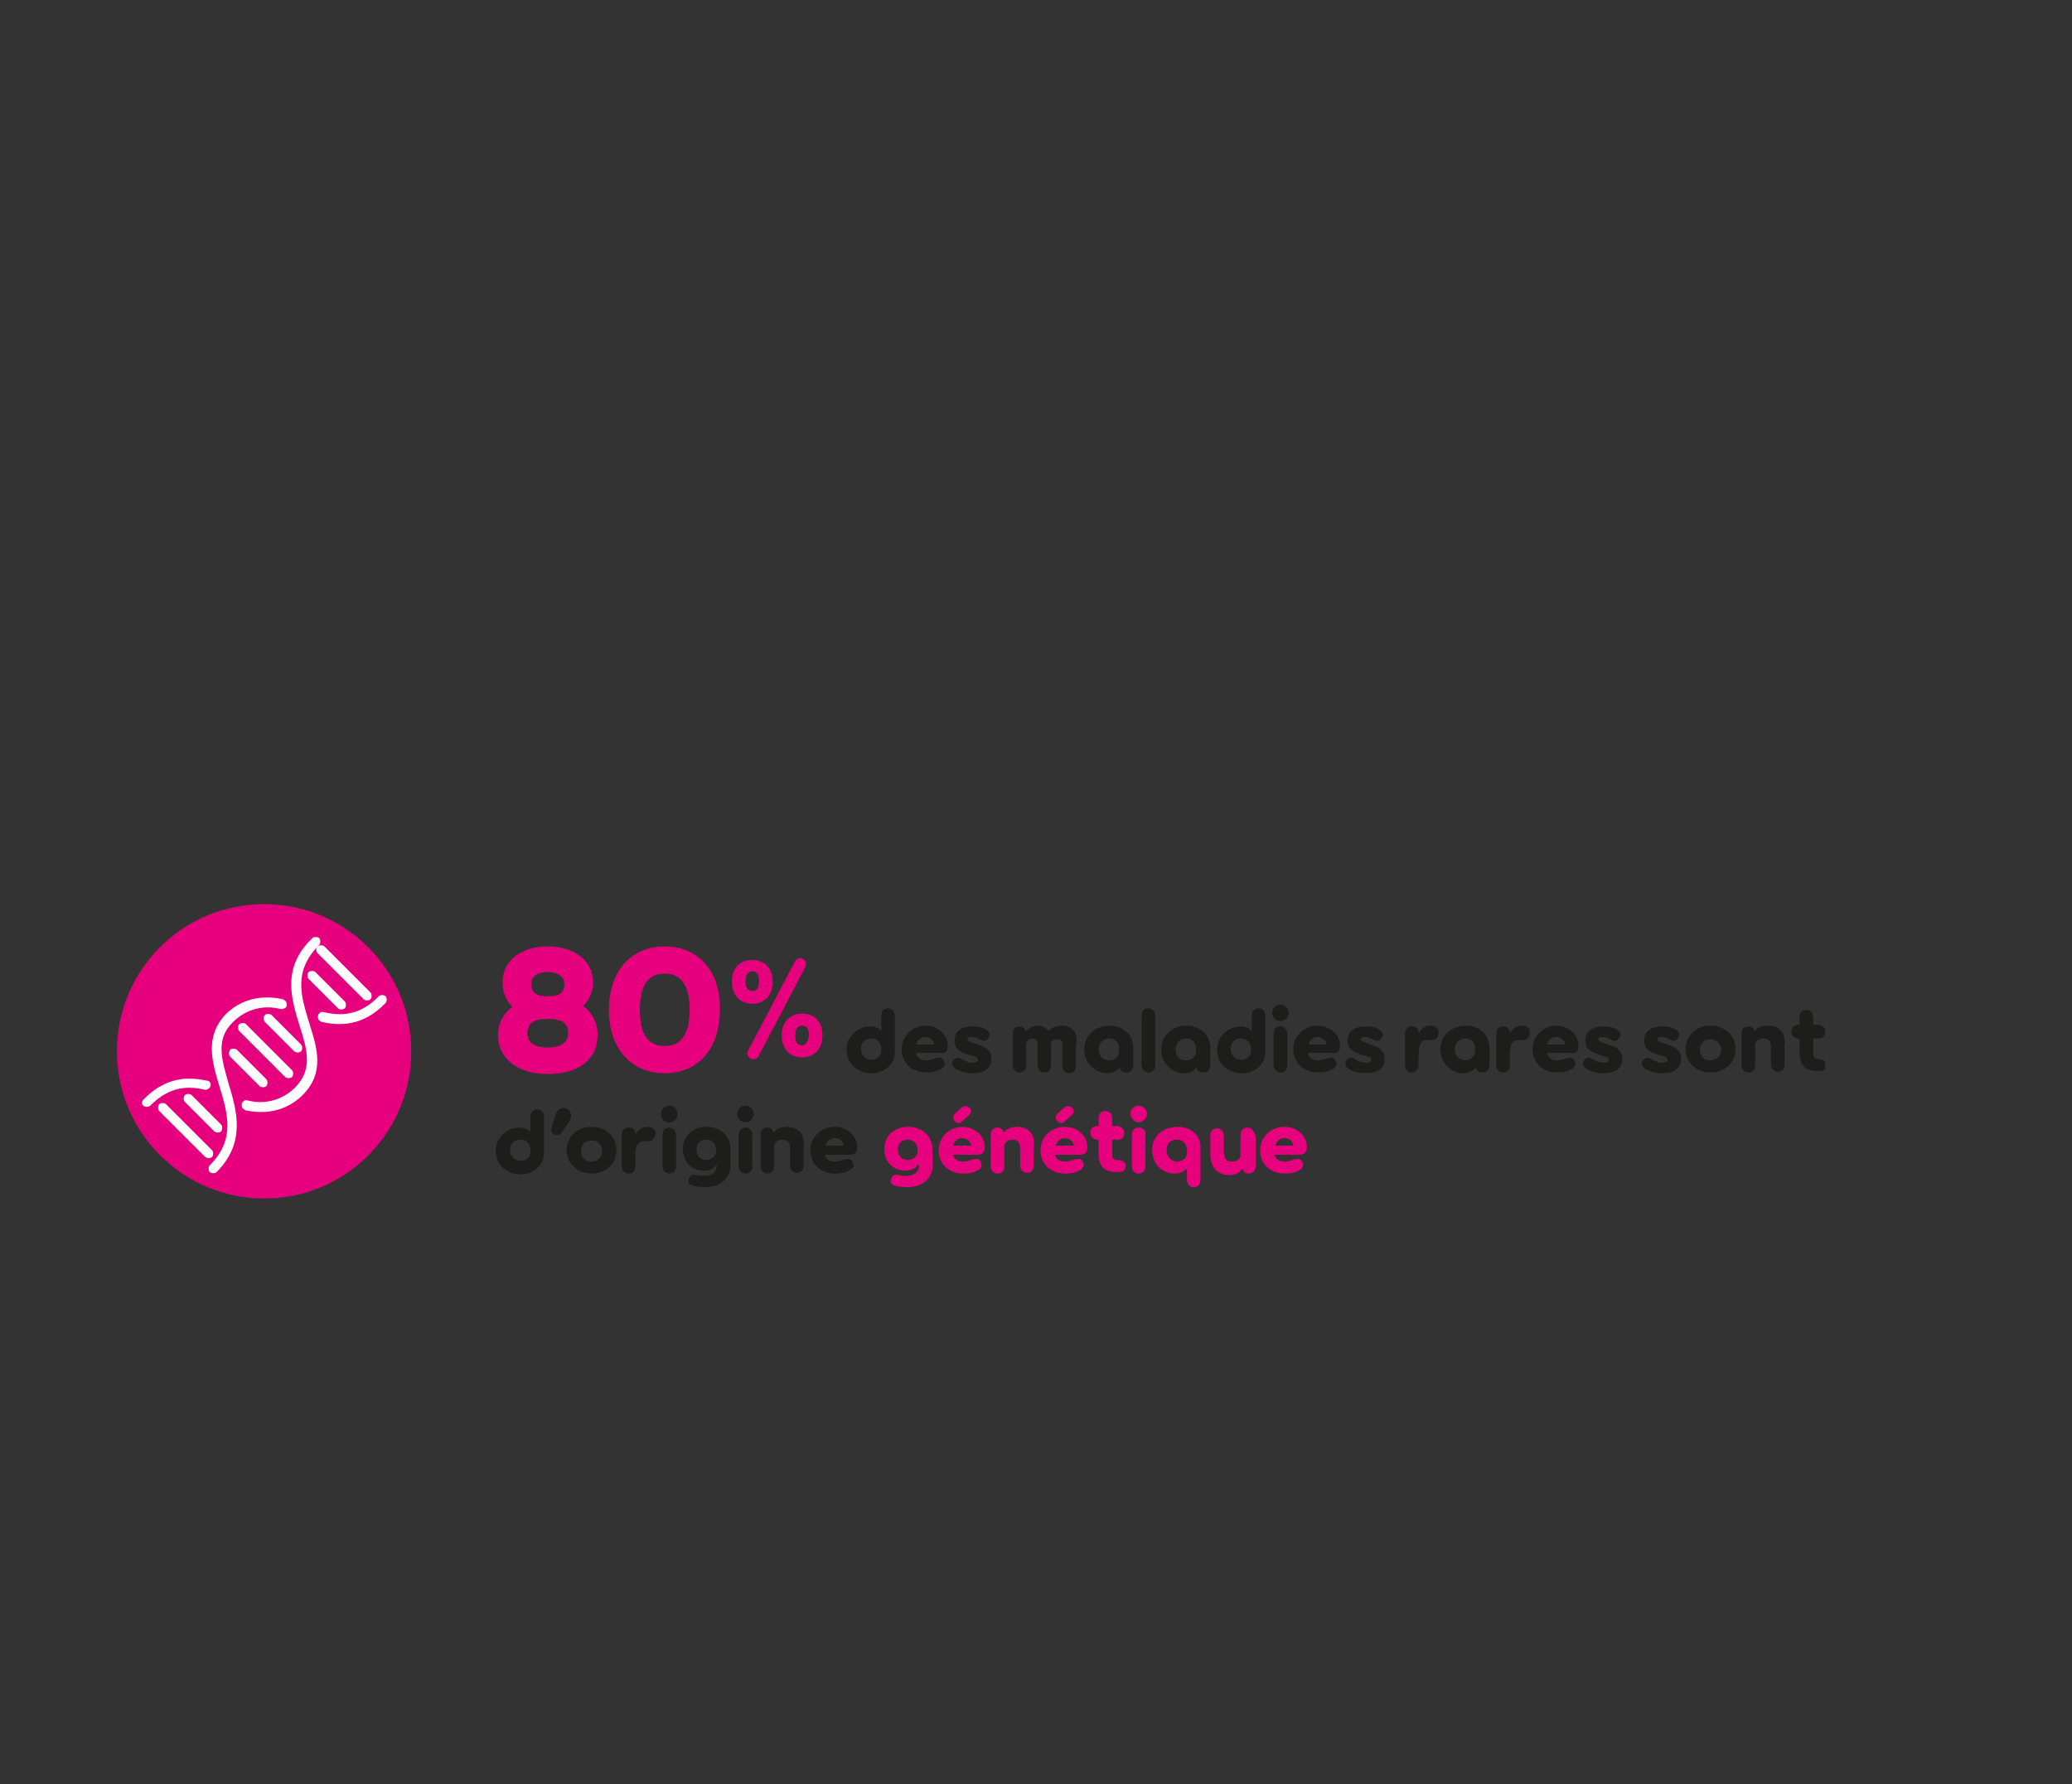 <?xml version="1.0" encoding="utf-8"?>
<!-- Generator: Adobe Illustrator 27.2.0, SVG Export Plug-In . SVG Version: 6.00 Build 0)  -->
<svg version="1.1" xmlns="http://www.w3.org/2000/svg" xmlns:xlink="http://www.w3.org/1999/xlink" x="0px" y="0px"
	 viewBox="0 0 274.6 236.4" style="enable-background:new 0 0 274.6 236.4;" xml:space="preserve">
<rect x="0" y="0" width="274.6" height="236.4" fill="#333333" stroke="none"/>
<style type="text/css">
	.st0{display:none;}
	.st1{display:inline;}
	.st2{clip-path:url(#SVGID_00000171715115732844986050000017911229573578876806_);fill:#95C23D;}
	.st3{clip-path:url(#SVGID_00000099660583207032943050000000594459493697541021_);fill:#FFFFFF;}
	.st4{clip-path:url(#SVGID_00000070805728944208283130000015363881177143871130_);fill:#FFFFFF;}
	.st5{clip-path:url(#SVGID_00000049931163379571013630000014979588416272085153_);fill:#FFFFFF;}
	.st6{clip-path:url(#SVGID_00000152962037926301953180000002161379128145349776_);fill:#95C23D;}
	.st7{clip-path:url(#SVGID_00000139291327480656684540000011815978788833343154_);fill:#1D1D1B;}
	.st8{clip-path:url(#SVGID_00000035492202370351972780000005344101530297099437_);fill:#95C23D;}
	.st9{clip-path:url(#SVGID_00000067957548888285036510000006976637039780198802_);fill:#E6007E;}
	.st10{clip-path:url(#SVGID_00000128451749118102885720000014040262042510119557_);fill:#FFFFFF;}
	.st11{clip-path:url(#SVGID_00000003077021025275294340000013636861940753817241_);fill:#FFFFFF;}
	.st12{clip-path:url(#SVGID_00000047049529588947890660000014447631443427827590_);fill:#FFFFFF;}
	.st13{clip-path:url(#SVGID_00000027589526080963668760000011901286873236015538_);fill:#FFFFFF;}
	.st14{clip-path:url(#SVGID_00000059287571731878105480000000914476518092304274_);fill:#FFFFFF;}
	.st15{clip-path:url(#SVGID_00000029750913783966302590000006081992723275757704_);fill:#FFFFFF;}
	.st16{clip-path:url(#SVGID_00000060022536681509264180000014646188953126869900_);fill:#FFFFFF;}
	.st17{clip-path:url(#SVGID_00000060736434880215958940000007459467331004385942_);fill:#FFFFFF;}
	.st18{clip-path:url(#SVGID_00000085936969255265728150000012316574164680958340_);fill:#FFFFFF;}
	.st19{clip-path:url(#SVGID_00000065781051218665141420000007925019714038032516_);fill:#FFFFFF;}
	.st20{clip-path:url(#SVGID_00000059290249535200434960000017783257967357152694_);fill:#FFFFFF;}
	.st21{clip-path:url(#SVGID_00000171708138109320639370000004495534664809852308_);fill:#E6007E;}
	.st22{clip-path:url(#SVGID_00000049928855554073768100000015249514405395437728_);fill:#1D1D1B;}
	.st23{clip-path:url(#SVGID_00000172398383664107176660000009763577925944960680_);fill:#1D1D1B;}
	.st24{clip-path:url(#SVGID_00000078754252013811641950000017528068985987244460_);fill:#E6007E;}
	.st25{clip-path:url(#SVGID_00000127015358804996942940000002973889917743789473_);fill:#F8AA33;}
	.st26{clip-path:url(#SVGID_00000181055552109117079310000013939939064365011593_);fill:#FFFFFF;}
	.st27{fill:#FFFFFF;}
	.st28{fill:none;stroke:#FFFFFF;stroke-width:1.241;stroke-linecap:round;stroke-linejoin:round;stroke-miterlimit:10;}
	.st29{clip-path:url(#SVGID_00000104667861182867055030000004751049245641673906_);fill:#FFFFFF;}
	.st30{clip-path:url(#SVGID_00000143618121463015746610000013032761135043432871_);fill:#F8AA33;}
	.st31{clip-path:url(#SVGID_00000110465094320723718010000008790917768600672934_);fill:#1D1D1B;}
	.st32{clip-path:url(#SVGID_00000106850474817819502190000001849996190678809255_);fill:#1D1D1B;}
	.st33{clip-path:url(#SVGID_00000145022280796111962960000018367824305967541637_);fill:#F8AA33;}
	.st34{clip-path:url(#SVGID_00000093179026267826100700000015604372255286937002_);fill:#0BBBEF;}
	.st35{clip-path:url(#SVGID_00000127005730546012275960000008707701534986089115_);fill:#FFFFFF;}
	.st36{clip-path:url(#SVGID_00000033339540571260440690000005524092978804321961_);fill:#FFFFFF;}
	.st37{clip-path:url(#SVGID_00000004543506219483750160000014107473857207872404_);fill:#FFFFFF;}
	.st38{clip-path:url(#SVGID_00000106118716098646289370000012978179652839651463_);fill:#FFFFFF;}
	.st39{clip-path:url(#SVGID_00000172426806876938772330000000887730013198535598_);fill:#FFFFFF;}
	.st40{clip-path:url(#SVGID_00000167384780501290941710000014312072279136771498_);fill:#FFFFFF;}
	
		.st41{clip-path:url(#SVGID_00000160906368327529833340000010708101610964612018_);fill:none;stroke:#FFFFFF;stroke-width:0.48;stroke-miterlimit:10;}
	
		.st42{clip-path:url(#SVGID_00000145748100662606297010000001975100054287411385_);fill:none;stroke:#FFFFFF;stroke-width:0.48;stroke-miterlimit:10;}
	.st43{clip-path:url(#SVGID_00000046305252885387471090000000825309426073836179_);fill:#FFFFFF;}
	.st44{clip-path:url(#SVGID_00000080169811719486469320000009592748086012707986_);fill:#FFFFFF;}
	.st45{clip-path:url(#SVGID_00000016060101544196880000000014675593094898178453_);fill:#FFFFFF;}
	.st46{clip-path:url(#SVGID_00000043435792237345677230000011910859489984181654_);fill:#FFFFFF;}
	.st47{clip-path:url(#SVGID_00000145740729466308353460000017310125062667215029_);fill:#FFFFFF;}
	.st48{clip-path:url(#SVGID_00000124162873182063277960000017303061052346714542_);fill:#FFFFFF;}
	.st49{clip-path:url(#SVGID_00000132795237755130703220000016343287847559118780_);fill:#FFFFFF;}
	.st50{clip-path:url(#SVGID_00000120552989045957060760000000908629706949984652_);fill:#FFFFFF;}
	.st51{clip-path:url(#SVGID_00000105426567007587550260000010812374384644807078_);fill:#FFFFFF;}
	.st52{clip-path:url(#SVGID_00000098210006112457687050000014126015846043044007_);fill:#FFFFFF;}
	.st53{clip-path:url(#SVGID_00000136372062549198966450000008863159593231924393_);fill:#FFFFFF;}
	.st54{clip-path:url(#SVGID_00000040574398001164904160000006335389672185981871_);fill:#FFFFFF;}
	.st55{clip-path:url(#SVGID_00000110437693668407981600000018258992149820950204_);fill:#FFFFFF;}
	.st56{clip-path:url(#SVGID_00000178174614984480591090000008896230588448771982_);fill:#FFFFFF;}
	.st57{clip-path:url(#SVGID_00000125600980273127472120000002444732490203020694_);fill:#FFFFFF;}
	.st58{clip-path:url(#SVGID_00000096026731952587656200000011979677818951448466_);fill:#FFFFFF;}
	.st59{clip-path:url(#SVGID_00000066474149423534772990000002417092342685132698_);fill:#FFFFFF;}
	.st60{clip-path:url(#SVGID_00000057110452068566308190000013763504789649161143_);fill:#FFFFFF;}
	.st61{clip-path:url(#SVGID_00000063622503890579991210000002726048659136593794_);fill:#FFFFFF;}
	.st62{clip-path:url(#SVGID_00000035506155609308934480000016568887854028091067_);fill:#FFFFFF;}
	.st63{clip-path:url(#SVGID_00000167385488684199651970000005292441482845858967_);fill:#1D1D1B;}
	.st64{clip-path:url(#SVGID_00000084490120106928514310000004701898342776500127_);fill:#1D1D1B;}
	.st65{clip-path:url(#SVGID_00000037669621880674524160000014774699612505572491_);fill:#0BBBEF;}
	.st66{clip-path:url(#SVGID_00000055694584763711525380000003754885308216438671_);fill:#1D1D1B;}
	.st67{clip-path:url(#SVGID_00000073688230198697834520000011413871068928810148_);fill:#0BBBEF;}
</style>
<g id="Calque_2" class="st0">
	<g class="st1">
		<defs>
			<rect id="SVGID_1_" x="15.5" y="68.4" width="226.4" height="39.1"/>
		</defs>
		<clipPath id="SVGID_00000135676811877164190800000002276682644825913988_">
			<use xlink:href="#SVGID_1_"  style="overflow:visible;"/>
		</clipPath>
		<path style="clip-path:url(#SVGID_00000135676811877164190800000002276682644825913988_);fill:#95C23D;" d="M35,107.4
			c10.8,0,19.5-8.7,19.5-19.5S45.8,68.4,35,68.4s-19.5,8.7-19.5,19.5S24.3,107.4,35,107.4"/>
	</g>
	<g class="st1">
		<defs>
			<rect id="SVGID_00000006693719743287666770000007732793796491099322_" x="15.5" y="68.4" width="226.4" height="39.1"/>
		</defs>
		<clipPath id="SVGID_00000071526350367137069040000000793650647131789243_">
			<use xlink:href="#SVGID_00000006693719743287666770000007732793796491099322_"  style="overflow:visible;"/>
		</clipPath>
		<path style="clip-path:url(#SVGID_00000071526350367137069040000000793650647131789243_);fill:#FFFFFF;" d="M37.4,94.7
			c-0.3-0.1-0.7-0.2-1.1,0c-0.3,0.1-0.6,0.4-0.8,0.7c-0.7,1.7-2.2,2.9-4,3.2c-1.8,0.3-3.6-0.2-4.9-1.5c-1.3-1.3-1.9-3.1-1.5-4.9
			s1.5-3.3,3.2-4c0.3-0.1,0.6-0.4,0.7-0.8c0.1-0.3,0.1-0.7,0-1.1c-0.1-0.3-0.4-0.6-0.8-0.7c-0.3-0.1-0.7-0.1-1.1,0
			c-1.7,0.7-3,2-3.9,3.5c-0.9,1.6-1.2,3.4-1,5.2c0.2,1.8,1.1,3.4,2.3,4.7c1.3,1.3,2.9,2.1,4.7,2.3c1.8,0.2,3.6-0.1,5.2-1
			c1.6-0.9,2.8-2.3,3.5-3.9c0.2-0.3,0.2-0.7,0-1.1C38,95.1,37.8,94.9,37.4,94.7z"/>
	</g>
	<g class="st1">
		<defs>
			<rect id="SVGID_00000084523851435827366740000018188921985655547016_" x="15.5" y="68.4" width="226.4" height="39.1"/>
		</defs>
		<clipPath id="SVGID_00000093894609586950629430000004507883851245427112_">
			<use xlink:href="#SVGID_00000084523851435827366740000018188921985655547016_"  style="overflow:visible;"/>
		</clipPath>
		<path style="clip-path:url(#SVGID_00000093894609586950629430000004507883851245427112_);fill:#FFFFFF;" d="M32,80.4
			c0.8,0,1.6-0.3,2.2-0.9c0.6-0.6,0.9-1.3,0.9-2.2c0-0.8-0.3-1.6-0.9-2.1s-1.3-0.9-2.2-0.9c-0.8,0-1.6,0.3-2.1,0.9
			c-0.6,0.6-0.9,1.3-0.9,2.2c0,0.8,0.3,1.6,0.9,2.1C30.4,80.1,31.2,80.4,32,80.4z"/>
	</g>
	<g class="st1">
		<defs>
			<rect id="SVGID_00000172419444493183385850000003420415117473456557_" x="15.5" y="68.4" width="226.4" height="39.1"/>
		</defs>
		<clipPath id="SVGID_00000003809935788099440710000017005624133514695316_">
			<use xlink:href="#SVGID_00000172419444493183385850000003420415117473456557_"  style="overflow:visible;"/>
		</clipPath>
		<path style="clip-path:url(#SVGID_00000003809935788099440710000017005624133514695316_);fill:#FFFFFF;" d="M47.6,94.5
			c-0.2-0.3-0.5-0.5-0.9-0.6c-0.4-0.1-0.7,0-1,0.2l-1.1,0.7L41.3,91c-0.3-0.3-0.6-0.5-1-0.5h-5.6c-0.4,0-0.7-0.1-0.9-0.4
			c-0.2-0.2-0.4-0.6-0.4-0.9v-3.1l2.2,2c0.3,0.2,0.6,0.4,1,0.4c0.4,0,0.7-0.2,1-0.5s0.4-0.6,0.4-1c0-0.4-0.2-0.7-0.5-1l-4.5-4.1
			c-0.3-0.2-0.6-0.4-1-0.4c-0.4,0-0.7,0.2-1,0.4c-0.3,0.3-0.4,0.6-0.4,1v6.3c0,1.1,0.4,2.1,1.2,2.9s1.8,1.2,2.9,1.2h4.9l3.7,4.3
			c0.3,0.3,0.6,0.5,1,0.5c0.3,0,0.5-0.1,0.8-0.2l2.1-1.4c0.3-0.2,0.5-0.5,0.6-0.9C47.8,95.2,47.8,94.8,47.6,94.5z"/>
	</g>
	<g class="st1">
		<defs>
			<rect id="SVGID_00000159444596715207761090000003188931864684954040_" x="15.5" y="68.4" width="226.4" height="39.1"/>
		</defs>
		<clipPath id="SVGID_00000065779979677044084050000014453409968092350852_">
			<use xlink:href="#SVGID_00000159444596715207761090000003188931864684954040_"  style="overflow:visible;"/>
		</clipPath>
		<path style="clip-path:url(#SVGID_00000065779979677044084050000014453409968092350852_);fill:#95C23D;" d="M185.5,99.7
			c0-0.2,0.2-0.3,0.6-0.3c0.4,0,0.9,0.2,1.2,0.4c0.4,0.2,0.7,0.2,1-0.3c0.3-0.4,0.2-0.7-0.2-1c-0.5-0.4-1.2-0.5-1.9-0.5
			c-1.3,0-2.4,0.5-2.4,1.9c0,1.3,1.1,1.6,2,1.9c0.8,0.2,1.1,0.3,1.1,0.6s-0.2,0.4-0.7,0.4c-0.6,0-1.2-0.3-1.5-0.5
			c-0.3-0.2-0.7-0.2-1,0.1c-0.3,0.3-0.3,0.8,0.1,1.1c0.3,0.3,1.2,0.7,2.4,0.7c1.5,0,2.5-0.6,2.5-1.9c0-1.4-1.2-1.7-2.2-2
			C185.8,100.1,185.5,100,185.5,99.7 M178.7,100.4c0.2-0.6,0.6-1,1.2-1c0.8,0,1.2,0.6,1.2,1H178.7z M182.9,100.7
			c0-1.6-1.4-2.7-3-2.7c-1.7,0-3.2,1.3-3.2,3.1c0,1.8,1.3,3.1,3.3,3.1c0.8,0,1.5-0.2,2-0.5c0.4-0.3,0.5-0.6,0.3-1
			c-0.2-0.5-0.5-0.5-1-0.4c-0.4,0.1-0.8,0.3-1.3,0.3c-0.8,0-1.2-0.3-1.4-1h3.3C182.7,101.7,182.9,101.2,182.9,100.7 M175.4,102.4
			h-0.1c-0.5,0-0.6-0.3-0.6-0.9v-1.8h0.7c0.6,0,0.9-0.3,0.9-0.9c0-0.5-0.4-0.9-0.9-0.9h-0.7v-1c0-0.6-0.4-1-0.9-1
			c-0.6,0-0.9,0.4-0.9,1v1h-0.2c-0.5,0-0.9,0.3-0.9,0.9c0,0.5,0.4,0.9,0.9,0.9h0.2v1.9c0,1.7,0.8,2.4,2.4,2.4h0.3
			c0.5,0,0.9-0.3,0.9-0.9C176.3,102.7,175.9,102.4,175.4,102.4 M168.7,98c-0.8,0-1.4,0.3-1.7,0.7h-0.1v0c-0.1-0.4-0.4-0.6-0.8-0.6
			c-0.6,0-0.9,0.4-0.9,1v4.1c0,0.6,0.4,1,0.9,1c0.6,0,0.9-0.4,0.9-1v-2.6c0-0.4,0.3-0.9,1.1-0.9c0.6,0,1,0.3,1,1.1v2.3
			c0,0.6,0.4,1,0.9,1c0.6,0,0.9-0.4,0.9-1v-2.6C171.1,98.7,170,98,168.7,98 M161,102.5c-0.8,0-1.4-0.6-1.4-1.4
			c0-0.8,0.5-1.5,1.4-1.5c0.8,0,1.3,0.5,1.3,1.3v0.2C162.3,102.1,161.7,102.5,161,102.5 M161.1,98c-1.9,0-3.4,1.2-3.4,3.2
			c0,1.8,1.5,3.1,3,3.1c0.9,0,1.4-0.4,1.6-0.7h0.1c0.1,0.4,0.4,0.6,0.9,0.6c0.6,0,0.9-0.4,0.9-1v-2.3C164.2,99.1,162.8,98,161.1,98
			 M155.1,101.2c0,0.8-0.5,1.3-1.3,1.3c-0.9,0-1.4-0.7-1.4-1.4c0-0.9,0.6-1.4,1.4-1.4c0.8,0,1.3,0.6,1.3,1.4V101.2z M156,95.6
			c-0.6,0-0.9,0.4-0.9,1v1.9H155c-0.2-0.2-0.6-0.5-1.4-0.5c-1.5,0-3.1,1.2-3.1,3.1c0,1.9,1.5,3.1,3.3,3.1c1.7,0,3.1-1.2,3.1-2.8
			v-4.8C156.9,96,156.5,95.6,156,95.6 M148.6,98.1c-0.6,0-0.9,0.4-0.9,1v4.1c0,0.6,0.4,1,0.9,1c0.6,0,0.9-0.4,0.9-1V99
			C149.6,98.5,149.2,98.1,148.6,98.1 M148.6,97.3c0.6,0,1.1-0.5,1.1-1.1c0-0.6-0.5-1.1-1.1-1.1c-0.6,0-1.1,0.5-1.1,1.1
			C147.6,96.9,148,97.3,148.6,97.3 M145.7,95.6c-0.6,0-0.9,0.4-0.9,1v6.5c0,0.6,0.4,1,0.9,1c0.6,0,0.9-0.4,0.9-1v-6.5
			C146.6,96,146.3,95.6,145.7,95.6 M140.6,102.5c-0.8,0-1.4-0.6-1.4-1.4c0-0.8,0.5-1.5,1.4-1.5c0.8,0,1.3,0.5,1.3,1.3v0.2
			C141.9,102.1,141.3,102.5,140.6,102.5 M140.7,98c-1.9,0-3.4,1.2-3.4,3.2c0,1.8,1.5,3.1,3,3.1c0.9,0,1.4-0.4,1.6-0.7h0.1
			c0.1,0.4,0.4,0.6,0.9,0.6c0.6,0,0.9-0.4,0.9-1v-2.3C143.8,99.1,142.3,98,140.7,98 M136.3,98.2c-0.5-0.2-1.1,0-1.3,0.5l-1.2,2.9
			l-1.2-2.9c-0.2-0.5-0.8-0.7-1.3-0.5c-0.5,0.2-0.7,0.7-0.4,1.3l2,4.1c0.2,0.4,0.5,0.6,0.9,0.6c0.4,0,0.7-0.2,0.9-0.6l2-4.1
			C137,98.9,136.8,98.4,136.3,98.2 M128,98c-0.8,0-1.4,0.3-1.7,0.7h-0.1v0c-0.1-0.4-0.4-0.6-0.8-0.6c-0.6,0-0.9,0.4-0.9,1v4.1
			c0,0.6,0.4,1,0.9,1c0.6,0,0.9-0.4,0.9-1v-2.6c0-0.4,0.3-0.9,1.1-0.9c0.6,0,1,0.3,1,1.1v2.3c0,0.6,0.4,1,0.9,1c0.6,0,0.9-0.4,0.9-1
			v-2.6C130.4,98.7,129.2,98,128,98 M122.5,98.1c-0.6,0-0.9,0.4-0.9,1v4.1c0,0.6,0.4,1,0.9,1c0.6,0,0.9-0.4,0.9-1V99
			C123.4,98.5,123,98.1,122.5,98.1 M122.5,97.3c0.6,0,1.1-0.5,1.1-1.1c0-0.6-0.5-1.1-1.1-1.1c-0.6,0-1.1,0.5-1.1,1.1
			C121.4,96.9,121.9,97.3,122.5,97.3 M116.8,102.4h-0.1c-0.5,0-0.6-0.3-0.6-0.9v-1.8h0.7c0.6,0,0.9-0.3,0.9-0.9
			c0-0.5-0.4-0.9-0.9-0.9H116v-1c0-0.6-0.4-1-0.9-1c-0.6,0-0.9,0.4-0.9,1v1h-0.2c-0.5,0-0.9,0.3-0.9,0.9c0,0.5,0.4,0.9,0.9,0.9h0.2
			v1.9c0,1.7,0.8,2.4,2.4,2.4h0.3c0.5,0,0.9-0.3,0.9-0.9C117.7,102.7,117.3,102.4,116.8,102.4 M108.5,100.4c0.2-0.6,0.6-1,1.2-1
			c0.8,0,1.2,0.6,1.2,1H108.5z M112.7,100.7c0-1.6-1.4-2.7-3-2.7c-1.7,0-3.2,1.3-3.2,3.1c0,1.8,1.3,3.1,3.3,3.1c0.8,0,1.5-0.2,2-0.5
			c0.4-0.3,0.5-0.6,0.3-1c-0.2-0.5-0.5-0.5-1-0.4c-0.4,0.1-0.8,0.3-1.3,0.3c-0.8,0-1.2-0.3-1.4-1h3.3
			C112.5,101.7,112.7,101.2,112.7,100.7 M99.8,99.7c0-0.2,0.2-0.3,0.6-0.3c0.4,0,0.9,0.2,1.2,0.4c0.4,0.2,0.7,0.2,1-0.3
			c0.3-0.4,0.2-0.7-0.2-1c-0.5-0.4-1.2-0.5-1.9-0.5c-1.3,0-2.4,0.5-2.4,1.9c0,1.3,1.1,1.6,2,1.9c0.8,0.2,1.1,0.3,1.1,0.6
			s-0.2,0.4-0.7,0.4c-0.6,0-1.2-0.3-1.5-0.5c-0.3-0.2-0.7-0.2-1,0.1c-0.3,0.3-0.3,0.8,0.1,1.1c0.3,0.3,1.2,0.7,2.4,0.7
			c1.5,0,2.5-0.6,2.5-1.9c0-1.4-1.2-1.7-2.2-2C100.2,100.1,99.8,100,99.8,99.7 M93,100.4c0.2-0.6,0.6-1,1.2-1c0.8,0,1.2,0.6,1.2,1
			H93z M97.2,100.7c0-1.6-1.4-2.7-2.9-2.7c-1.7,0-3.2,1.3-3.2,3.1c0,1.8,1.3,3.1,3.3,3.1c0.8,0,1.5-0.2,2-0.5c0.4-0.3,0.5-0.6,0.3-1
			c-0.2-0.5-0.5-0.5-1-0.4c-0.4,0.1-0.8,0.3-1.3,0.3c-0.8,0-1.2-0.3-1.4-1h3.3C97,101.7,97.2,101.2,97.2,100.7 M90.1,98.2
			c-0.5-0.2-1.1,0-1.3,0.5l-1.2,2.9l-1.2-2.9c-0.2-0.5-0.8-0.7-1.3-0.5c-0.5,0.2-0.7,0.7-0.4,1.3l2,4.1c0.2,0.4,0.5,0.6,0.9,0.6
			c0.4,0,0.7-0.2,0.9-0.6l2-4.1C90.8,98.9,90.6,98.4,90.1,98.2 M81,102.5c-0.8,0-1.4-0.6-1.4-1.4c0-0.8,0.5-1.5,1.4-1.5
			c0.8,0,1.3,0.5,1.3,1.3v0.2C82.3,102.1,81.7,102.5,81,102.5 M81.1,98c-1.9,0-3.4,1.2-3.4,3.2c0,1.8,1.5,3.1,3,3.1
			c0.9,0,1.4-0.4,1.6-0.7h0.1c0.1,0.4,0.4,0.6,0.9,0.6c0.6,0,0.9-0.4,0.9-1v-2.3C84.2,99.1,82.7,98,81.1,98 M76.7,98
			c-0.1,0-0.2,0-0.4,0c-0.6,0-1.2,0.3-1.5,0.9h-0.1v-0.1c-0.1-0.5-0.4-0.7-0.9-0.7c-0.6,0-0.9,0.4-0.9,1v4.1c0,0.6,0.4,1,0.9,1
			c0.6,0,0.9-0.4,0.9-1v-1.3c0-1.5,0.4-2,1.1-2c0.2,0,0.3,0,0.4,0c0.6,0.1,1-0.2,1.1-0.7C77.6,98.6,77.2,98.1,76.7,98 M68.8,102.3
			c-0.8,0-1.3-0.6-1.3-1.4c0-0.8,0.5-1.3,1.3-1.3c0.9,0,1.3,0.7,1.3,1.4v0C70.2,101.8,69.6,102.3,68.8,102.3 M68.9,98
			c-1.8,0-3.2,1.1-3.2,2.9c0,1.8,1.2,2.9,2.8,2.9c0.9,0,1.4-0.4,1.7-0.8h0.1v0.1c0,0.7-0.4,1.4-1.8,1.4c-0.3,0-0.6,0-0.9-0.1
			c-0.4-0.1-0.8-0.1-1,0.5c-0.2,0.5,0.1,0.8,0.5,0.9c0.4,0.1,1,0.2,1.6,0.2c2.1,0,3.4-1.2,3.4-2.9v-2.2C72,99.1,70.7,98,68.9,98"/>
	</g>
	<g class="st1">
		<defs>
			<rect id="SVGID_00000006707324641499596370000003887333500487413436_" x="15.5" y="68.4" width="226.4" height="39.1"/>
		</defs>
		<clipPath id="SVGID_00000170256016070973151930000007622709240625742253_">
			<use xlink:href="#SVGID_00000006707324641499596370000003887333500487413436_"  style="overflow:visible;"/>
		</clipPath>
		<path style="clip-path:url(#SVGID_00000170256016070973151930000007622709240625742253_);fill:#1D1D1B;" d="M241,89h-0.1
			c-0.5,0-0.6-0.3-0.6-0.9v-1.8h0.7c0.6,0,0.9-0.3,0.9-0.9c0-0.5-0.4-0.9-0.9-0.9h-0.7v-1c0-0.6-0.4-1-0.9-1c-0.6,0-0.9,0.4-0.9,1v1
			h-0.2c-0.5,0-0.9,0.3-0.9,0.9c0,0.5,0.4,0.9,0.9,0.9h0.2v1.9c0,1.7,0.8,2.4,2.4,2.4h0.3c0.5,0,0.9-0.3,0.9-0.9
			C241.9,89.3,241.5,89,241,89 M234.3,84.6c-0.8,0-1.4,0.3-1.7,0.7h-0.1v0c-0.1-0.4-0.4-0.6-0.8-0.6c-0.6,0-0.9,0.4-0.9,1v4.1
			c0,0.6,0.4,1,0.9,1c0.6,0,0.9-0.4,0.9-1v-2.6c0-0.4,0.3-0.9,1.1-0.9c0.6,0,1,0.3,1,1.1v2.3c0,0.6,0.4,1,0.9,1c0.6,0,0.9-0.4,0.9-1
			v-2.6C236.7,85.3,235.6,84.6,234.3,84.6 M226.7,89.1c-0.9,0-1.4-0.6-1.4-1.4c0-0.8,0.5-1.4,1.4-1.4c0.9,0,1.4,0.7,1.4,1.4
			C228.1,88.5,227.6,89.1,226.7,89.1 M226.7,90.8c1.9,0,3.3-1.3,3.3-3.1c0-1.8-1.4-3.1-3.3-3.1c-1.9,0-3.3,1.3-3.3,3.1
			C223.4,89.5,224.8,90.8,226.7,90.8 M219.6,86.3c0-0.2,0.2-0.3,0.6-0.3c0.4,0,0.9,0.2,1.2,0.4c0.4,0.2,0.7,0.2,1-0.3
			c0.3-0.4,0.2-0.7-0.2-1c-0.5-0.4-1.2-0.5-1.9-0.5c-1.3,0-2.4,0.5-2.4,1.9c0,1.3,1.1,1.6,2,1.9c0.8,0.2,1.1,0.3,1.1,0.6
			s-0.2,0.4-0.7,0.4c-0.6,0-1.2-0.3-1.5-0.5c-0.3-0.2-0.7-0.2-1,0.1c-0.3,0.3-0.3,0.8,0.1,1.1c0.3,0.3,1.2,0.7,2.4,0.7
			c1.5,0,2.5-0.6,2.5-1.9c0-1.4-1.2-1.7-2.2-2C220,86.7,219.6,86.6,219.6,86.3 M210.5,86.3c0-0.2,0.2-0.3,0.6-0.3
			c0.4,0,0.9,0.2,1.2,0.4c0.4,0.2,0.7,0.2,1-0.3c0.3-0.4,0.2-0.7-0.2-1c-0.5-0.4-1.2-0.5-1.9-0.5c-1.3,0-2.4,0.5-2.4,1.9
			c0,1.3,1.1,1.6,2,1.9c0.8,0.2,1.1,0.3,1.1,0.6s-0.2,0.4-0.7,0.4c-0.6,0-1.2-0.3-1.5-0.5c-0.3-0.2-0.7-0.2-1,0.1
			c-0.3,0.3-0.3,0.8,0.1,1.1c0.3,0.3,1.2,0.7,2.4,0.7c1.5,0,2.5-0.6,2.5-1.9c0-1.4-1.2-1.7-2.2-2C210.8,86.7,210.5,86.6,210.5,86.3
			 M203.6,87c0.2-0.6,0.6-1,1.2-1c0.8,0,1.2,0.6,1.2,1H203.6z M207.8,87.3c0-1.6-1.4-2.7-3-2.7c-1.7,0-3.2,1.3-3.2,3.1
			c0,1.8,1.3,3.1,3.3,3.1c0.8,0,1.5-0.2,2-0.5c0.4-0.3,0.5-0.6,0.3-1c-0.2-0.5-0.5-0.5-1-0.4c-0.4,0.1-0.8,0.3-1.3,0.3
			c-0.8,0-1.2-0.3-1.4-0.9h3.3C207.6,88.3,207.8,87.8,207.8,87.3 M200.7,84.6c-0.1,0-0.2,0-0.4,0c-0.6,0-1.2,0.3-1.5,0.9h-0.1v-0.1
			c-0.1-0.5-0.4-0.7-0.9-0.7c-0.6,0-0.9,0.4-0.9,1v4.1c0,0.6,0.4,1,0.9,1c0.6,0,0.9-0.4,0.9-1v-1.3c0-1.5,0.4-2,1.1-2
			c0.2,0,0.3,0,0.4,0c0.6,0.1,1-0.2,1.1-0.7C201.6,85.2,201.2,84.7,200.7,84.6 M192.8,89.1c-0.8,0-1.4-0.6-1.4-1.4
			c0-0.8,0.5-1.5,1.4-1.5c0.8,0,1.3,0.5,1.3,1.3v0.2C194.2,88.7,193.6,89.1,192.8,89.1 M192.9,84.6c-1.9,0-3.4,1.2-3.4,3.2
			c0,1.8,1.5,3.1,3,3.1c0.9,0,1.4-0.4,1.6-0.7h0.1c0.1,0.4,0.4,0.6,0.9,0.6c0.6,0,0.9-0.4,0.9-1v-2.3
			C196,85.7,194.6,84.6,192.9,84.6 M188.6,84.6c-0.1,0-0.2,0-0.4,0c-0.6,0-1.2,0.3-1.5,0.9h-0.1v-0.1c-0.1-0.5-0.4-0.7-0.9-0.7
			c-0.6,0-0.9,0.4-0.9,1v4.1c0,0.6,0.4,1,0.9,1c0.6,0,0.9-0.4,0.9-1v-1.3c0-1.5,0.4-2,1.1-2c0.2,0,0.3,0,0.4,0
			c0.6,0.1,1-0.2,1.1-0.7C189.4,85.2,189.1,84.7,188.6,84.6 M177.5,86.3c0-0.2,0.2-0.3,0.6-0.3c0.4,0,0.9,0.2,1.2,0.4
			c0.4,0.2,0.7,0.2,1-0.3c0.3-0.4,0.2-0.7-0.2-1c-0.5-0.4-1.2-0.5-1.9-0.5c-1.3,0-2.4,0.5-2.4,1.9c0,1.3,1.1,1.6,2,1.9
			c0.8,0.2,1.1,0.3,1.1,0.6s-0.2,0.4-0.7,0.4c-0.6,0-1.2-0.3-1.5-0.5c-0.3-0.2-0.7-0.2-1,0.1c-0.3,0.3-0.3,0.8,0.1,1.1
			c0.3,0.3,1.2,0.7,2.4,0.7c1.5,0,2.5-0.6,2.5-1.9c0-1.4-1.2-1.7-2.2-2C177.8,86.7,177.5,86.6,177.5,86.3 M170.7,87
			c0.2-0.6,0.6-1,1.2-1c0.8,0,1.2,0.6,1.2,1H170.7z M174.9,87.3c0-1.6-1.4-2.7-2.9-2.7c-1.7,0-3.2,1.3-3.2,3.1
			c0,1.8,1.3,3.1,3.3,3.1c0.8,0,1.5-0.2,2-0.5c0.4-0.3,0.5-0.6,0.3-1c-0.2-0.5-0.5-0.5-1-0.4c-0.4,0.1-0.8,0.3-1.3,0.3
			c-0.8,0-1.2-0.3-1.4-0.9h3.3C174.7,88.3,174.9,87.8,174.9,87.3 M166.9,84.7c-0.6,0-0.9,0.4-0.9,1v4.1c0,0.6,0.4,1,0.9,1
			c0.6,0,0.9-0.4,0.9-1v-4.1C167.9,85.1,167.5,84.7,166.9,84.7 M166.9,83.9c0.6,0,1.1-0.5,1.1-1.1c0-0.6-0.5-1.1-1.1-1.1
			s-1.1,0.5-1.1,1.1C165.9,83.5,166.3,83.9,166.9,83.9 M163.1,87.8c0,0.8-0.5,1.3-1.3,1.3c-0.9,0-1.4-0.7-1.4-1.4
			c0-0.9,0.6-1.4,1.4-1.4c0.8,0,1.3,0.6,1.3,1.4V87.8z M164,82.2c-0.6,0-0.9,0.4-0.9,1v1.9H163c-0.2-0.2-0.6-0.5-1.4-0.5
			c-1.5,0-3.1,1.2-3.1,3.1c0,1.9,1.5,3.1,3.3,3.1c1.7,0,3.1-1.2,3.1-2.8v-4.8C165,82.6,164.6,82.2,164,82.2 M154.5,89.1
			c-0.8,0-1.4-0.6-1.4-1.4c0-0.8,0.5-1.5,1.4-1.5c0.8,0,1.3,0.5,1.3,1.3v0.2C155.8,88.7,155.2,89.1,154.5,89.1 M154.6,84.6
			c-1.9,0-3.4,1.2-3.4,3.2c0,1.8,1.5,3.1,3,3.1c0.9,0,1.4-0.4,1.6-0.7h0.1c0.1,0.4,0.4,0.6,0.9,0.6c0.6,0,0.9-0.4,0.9-1v-2.3
			C157.7,85.7,156.2,84.6,154.6,84.6 M149.4,82.2c-0.6,0-0.9,0.4-0.9,1v6.5c0,0.6,0.4,1,0.9,1c0.6,0,0.9-0.4,0.9-1v-6.5
			C150.4,82.6,150,82.2,149.4,82.2 M144.3,89.1c-0.8,0-1.4-0.6-1.4-1.4c0-0.8,0.5-1.5,1.4-1.5c0.8,0,1.3,0.5,1.3,1.3v0.2
			C145.6,88.7,145,89.1,144.3,89.1 M144.4,84.6c-1.9,0-3.4,1.2-3.4,3.2c0,1.8,1.5,3.1,3,3.1c0.9,0,1.4-0.4,1.6-0.7h0.1
			c0.1,0.4,0.4,0.6,0.9,0.6c0.6,0,0.9-0.4,0.9-1v-2.3C147.5,85.7,146.1,84.6,144.4,84.6 M137.9,84.6c-0.8,0-1.4,0.3-1.7,0.7
			c-0.3-0.4-0.9-0.7-1.5-0.7c-0.6,0-1.2,0.4-1.5,0.7h-0.1v0c-0.1-0.3-0.4-0.6-0.8-0.6c-0.6,0-0.9,0.4-0.9,1v4.1c0,0.6,0.4,1,0.9,1
			c0.6,0,0.9-0.4,0.9-1v-2.8c0-0.5,0.4-0.7,0.8-0.7c0.4,0,0.7,0.2,0.7,0.7v2.8c0,0.6,0.4,1,0.9,1c0.6,0,0.9-0.4,0.9-1v-2.8
			c0-0.4,0.4-0.6,0.8-0.6c0.4,0,0.7,0.2,0.7,0.7v2.8c0,0.6,0.4,1,0.9,1c0.6,0,0.9-0.4,0.9-1v-2.8C140.2,85.5,139.3,84.6,137.9,84.6
			 M124.1,86.3c0-0.2,0.2-0.3,0.6-0.3c0.4,0,0.9,0.2,1.2,0.4c0.4,0.2,0.7,0.2,1-0.3c0.3-0.4,0.2-0.7-0.2-1c-0.5-0.4-1.2-0.5-1.9-0.5
			c-1.3,0-2.4,0.5-2.4,1.9c0,1.3,1.1,1.6,2,1.9c0.8,0.2,1.1,0.3,1.1,0.6s-0.2,0.4-0.7,0.4c-0.6,0-1.2-0.3-1.5-0.5
			c-0.3-0.2-0.7-0.2-1,0.1c-0.3,0.3-0.3,0.8,0.1,1.1c0.3,0.3,1.2,0.7,2.4,0.7c1.5,0,2.5-0.6,2.5-1.9c0-1.4-1.2-1.7-2.2-2
			C124.4,86.7,124.1,86.6,124.1,86.3 M117.3,87c0.2-0.6,0.6-1,1.2-1c0.8,0,1.2,0.6,1.2,1H117.3z M121.5,87.3c0-1.6-1.4-2.7-2.9-2.7
			c-1.7,0-3.2,1.3-3.2,3.1c0,1.8,1.3,3.1,3.3,3.1c0.8,0,1.5-0.2,2-0.5c0.4-0.3,0.5-0.6,0.3-1c-0.2-0.5-0.5-0.5-1-0.4
			c-0.4,0.1-0.8,0.3-1.3,0.3c-0.8,0-1.2-0.3-1.4-0.9h3.3C121.2,88.3,121.5,87.8,121.5,87.3 M112.7,87.8c0,0.8-0.5,1.3-1.3,1.3
			c-0.9,0-1.4-0.7-1.4-1.4c0-0.9,0.6-1.4,1.4-1.4c0.8,0,1.3,0.6,1.3,1.4V87.8z M113.6,82.2c-0.6,0-0.9,0.4-0.9,1v1.9h-0.1
			c-0.2-0.2-0.6-0.5-1.4-0.5c-1.5,0-3.1,1.2-3.1,3.1c0,1.9,1.5,3.1,3.3,3.1c1.7,0,3.1-1.2,3.1-2.8v-4.8
			C114.5,82.6,114.1,82.2,113.6,82.2"/>
	</g>
	<g class="st1">
		<defs>
			<rect id="SVGID_00000010277040525462855120000016201809845178039183_" x="15.5" y="68.4" width="226.4" height="39.1"/>
		</defs>
		<clipPath id="SVGID_00000130642025555110720220000006264177287835664770_">
			<use xlink:href="#SVGID_00000010277040525462855120000016201809845178039183_"  style="overflow:visible;"/>
		</clipPath>
		<path style="clip-path:url(#SVGID_00000130642025555110720220000006264177287835664770_);fill:#95C23D;" d="M100.9,81.9
			c1-0.9,1.5-2.1,1.5-3.2c0-2.3-2.2-4.6-5.5-4.6c-2.3,0-4.2,1.1-5,2.6c-0.6,1.1-0.4,1.9,0.6,2.6c0.9,0.6,1.7,0.5,2.3-0.4
			c0.4-0.6,1-1.2,2-1.2c1.1,0,1.7,0.7,1.7,1.5c0,1-0.7,1.5-1.7,1.5h-0.2c-0.9,0-1.5,0.6-1.5,1.7s0.6,1.7,1.5,1.7h0.5
			c1.2,0,2,0.6,2,1.7c0,1.1-0.7,1.7-2.1,1.7c-1.2,0-1.9-0.3-2.6-1c-0.9-0.7-1.7-0.7-2.5,0C91,87.2,91,88,91.7,88.9
			c1,1.3,2.8,2,5.1,2c3.6,0,6.2-1.9,6.2-4.9C102.9,84.3,102.2,82.9,100.9,81.9 M89.3,71.9c-0.9-0.4-1.8,0-2.2,1l-6.8,16.6
			c-0.4,0.9,0,1.8,0.9,2.2c0.9,0.3,1.8-0.1,2.2-0.9l6.8-16.6C90.5,73.1,90.1,72.2,89.3,71.9 M77,87.1h-3.6l2.4-1.7
			c1.8-1.3,3.1-2.8,3.1-5.3c0-3.5-2.6-5.9-6.3-5.9c-3.7,0-6.3,2.3-6.3,5.8c0,0.9,0.2,2.5,1.3,3.5c0.7,0.7,1.6,0.8,2.4,0.2
			c0.9-0.7,0.8-1.5,0.4-2.3c-0.2-0.4-0.4-0.8-0.4-1.4c0-1.4,1-2.2,2.6-2.2c1.6,0,2.6,1,2.6,2.5c0,1.2-0.6,1.9-1.5,2.6l-6.3,4.6
			c-0.8,0.6-0.9,1.7-0.4,2.5c0.5,0.7,1.2,0.8,1.7,0.8H77c1.1,0,1.9-0.8,1.9-1.8C78.9,87.8,78.1,87.1,77,87.1"/>
	</g>
</g>
<g id="Calque_3">
	<g>
		<defs>
			<rect id="SVGID_00000070080676936636367400000010005743781700515752_" x="15.5" y="119.7" width="226.4" height="39.1"/>
		</defs>
		<clipPath id="SVGID_00000036967207567756935220000015257609760668820105_">
			<use xlink:href="#SVGID_00000070080676936636367400000010005743781700515752_"  style="overflow:visible;"/>
		</clipPath>
		<path style="clip-path:url(#SVGID_00000036967207567756935220000015257609760668820105_);fill:#E6007E;" d="M35,158.8
			c10.8,0,19.5-8.7,19.5-19.5s-8.7-19.5-19.5-19.5s-19.5,8.7-19.5,19.5S24.3,158.8,35,158.8"/>
	</g>
	<g>
		<defs>
			<rect id="SVGID_00000031169020799513434370000012892983034399326395_" x="15.5" y="120.7" width="226.4" height="39.1"/>
		</defs>
		<clipPath id="SVGID_00000147188475290134302250000010385397151776995517_">
			<use xlink:href="#SVGID_00000031169020799513434370000012892983034399326395_"  style="overflow:visible;"/>
		</clipPath>
		<path style="clip-path:url(#SVGID_00000147188475290134302250000010385397151776995517_);fill:#FFFFFF;" d="M39.7,135.9
			c1,3.1,1.8,5.8-0.6,8.2c-1.7,1.7-4.1,2.3-6.3,1.7c-0.3-0.1-0.6,0.1-0.7,0.3c-0.1,0.2-0.1,0.6,0.1,0.8c0.1,0.1,0.2,0.1,0.3,0.2
			c1.3,0.3,4.8,0.8,7.6-2c3-3,1.9-6.3,0.9-9.5c-1.1-3.6-2.2-6.9,1.3-10.4c0.2-0.2,0.2-0.7,0-0.9s-0.7-0.2-0.9,0
			C37.3,128.2,38.6,132.3,39.7,135.9z"/>
	</g>
	<g>
		<defs>
			<rect id="SVGID_00000040552068463039874480000004481268407711704498_" x="15.5" y="119.7" width="226.4" height="39.1"/>
		</defs>
		<clipPath id="SVGID_00000182508571620210117510000008692184040154849680_">
			<use xlink:href="#SVGID_00000040552068463039874480000004481268407711704498_"  style="overflow:visible;"/>
		</clipPath>
		<path style="clip-path:url(#SVGID_00000182508571620210117510000008692184040154849680_);fill:#FFFFFF;" d="M42.9,134.1
			c-0.3-0.1-0.6,0.1-0.7,0.3c-0.1,0.2-0.1,0.6,0.1,0.8c0.1,0.1,0.2,0.1,0.3,0.2c2.3,0.5,5.4,0.7,8.5-2.5c0.2-0.2,0.2-0.7,0-0.9
			c-0.2-0.2-0.7-0.2-0.9,0C47.6,134.7,45,134.6,42.9,134.1z"/>
	</g>
	<g>
		<defs>
			<rect id="SVGID_00000099655418439185729210000012546530186621380739_" x="15.5" y="119.7" width="226.4" height="39.1"/>
		</defs>
		<clipPath id="SVGID_00000031893678095129400910000017667260341568430771_">
			<use xlink:href="#SVGID_00000099655418439185729210000012546530186621380739_"  style="overflow:visible;"/>
		</clipPath>
		<path style="clip-path:url(#SVGID_00000031893678095129400910000017667260341568430771_);fill:#FFFFFF;" d="M19,146.5
			c0.2,0.2,0.7,0.2,0.9,0c2.7-2.7,5.2-2.6,7.3-2.1c0.3,0,0.6-0.2,0.7-0.5c0.1-0.3-0.1-0.7-0.4-0.7c-2.3-0.5-5.4-0.7-8.5,2.5
			c-0.1,0.1-0.2,0.3-0.2,0.5C18.8,146.2,18.8,146.3,19,146.5z"/>
	</g>
	<g>
		<defs>
			<rect id="SVGID_00000134220492428861693410000007463760788568705410_" x="15.5" y="119.7" width="226.4" height="39.1"/>
		</defs>
		<clipPath id="SVGID_00000172410119701879691360000011314161751803796641_">
			<use xlink:href="#SVGID_00000134220492428861693410000007463760788568705410_"  style="overflow:visible;"/>
		</clipPath>
		<path style="clip-path:url(#SVGID_00000172410119701879691360000011314161751803796641_);fill:#FFFFFF;" d="M29.1,144
			c1.1,3.6,2.1,7-1.3,10.4c-0.2,0.2-0.2,0.7,0,0.9c0.2,0.2,0.7,0.2,0.9,0c3.9-3.9,2.7-8.1,1.6-11.7c-0.9-3.2-1.8-5.9,0.6-8.2
			c1.7-1.7,4.1-2.3,6.3-1.7c0.2,0,0.3,0,0.5-0.1c0.2-0.1,0.3-0.2,0.3-0.4s0-0.3-0.1-0.5c-0.1-0.1-0.2-0.2-0.4-0.3
			c-1.3-0.3-4.8-0.8-7.6,2C27.1,137.4,28.1,140.7,29.1,144z"/>
	</g>
	<g>
		<defs>
			<rect id="SVGID_00000039123016846700591110000004879407668793688510_" x="15.5" y="119.7" width="226.4" height="39.1"/>
		</defs>
		<clipPath id="SVGID_00000049182238111067827310000012086111098433795213_">
			<use xlink:href="#SVGID_00000039123016846700591110000004879407668793688510_"  style="overflow:visible;"/>
		</clipPath>
		<path style="clip-path:url(#SVGID_00000049182238111067827310000012086111098433795213_);fill:#FFFFFF;" d="M42.1,126.3l6.1,6.1
			c0.2,0.2,0.7,0.2,0.9,0s0.2-0.7,0-0.9l-6.1-6.1c-0.2-0.2-0.7-0.2-0.9,0S41.8,126,42.1,126.3"/>
	</g>
	<g>
		<defs>
			<rect id="SVGID_00000018228404653910212070000005959640492521673620_" x="15.5" y="119.7" width="226.4" height="39.1"/>
		</defs>
		<clipPath id="SVGID_00000057861706083961568770000000663637383369481379_">
			<use xlink:href="#SVGID_00000018228404653910212070000005959640492521673620_"  style="overflow:visible;"/>
		</clipPath>
		<path style="clip-path:url(#SVGID_00000057861706083961568770000000663637383369481379_);fill:#FFFFFF;" d="M45.7,133.6
			c0.2-0.2,0.2-0.7,0-0.9l-3.9-3.9c-0.2-0.2-0.7-0.2-0.9,0s-0.2,0.7,0,0.9l3.9,3.9C45,133.8,45.4,133.8,45.7,133.6"/>
	</g>
	<g>
		<defs>
			<rect id="SVGID_00000159442890911987739540000003367158208977255054_" x="15.5" y="119.7" width="226.4" height="39.1"/>
		</defs>
		<clipPath id="SVGID_00000152222151532312946820000012310492538925987238_">
			<use xlink:href="#SVGID_00000159442890911987739540000003367158208977255054_"  style="overflow:visible;"/>
		</clipPath>
		<path style="clip-path:url(#SVGID_00000152222151532312946820000012310492538925987238_);fill:#FFFFFF;" d="M27.2,153.3
			c0.2,0.2,0.7,0.2,0.9,0s0.2-0.7,0-0.9l-6.1-6.1c-0.2-0.2-0.7-0.2-0.9,0s-0.2,0.7,0,0.9L27.2,153.3z"/>
	</g>
	<g>
		<defs>
			<rect id="SVGID_00000088856001534594474240000008045835611811510933_" x="15.5" y="119.7" width="226.4" height="39.1"/>
		</defs>
		<clipPath id="SVGID_00000096020886112101930180000014288322353763430842_">
			<use xlink:href="#SVGID_00000088856001534594474240000008045835611811510933_"  style="overflow:visible;"/>
		</clipPath>
		<path style="clip-path:url(#SVGID_00000096020886112101930180000014288322353763430842_);fill:#FFFFFF;" d="M31.7,135.7
			c-0.2,0.2-0.2,0.7,0,0.9l6.1,6.1c0.2,0.2,0.7,0.2,0.9,0s0.2-0.7,0-0.9l-6.1-6.1C32.4,135.5,32,135.5,31.7,135.7"/>
	</g>
	<g>
		<defs>
			<rect id="SVGID_00000035531618363275566060000002959356016693530516_" x="15.5" y="119.7" width="226.4" height="39.1"/>
		</defs>
		<clipPath id="SVGID_00000050645965487158340890000017495393886612962740_">
			<use xlink:href="#SVGID_00000035531618363275566060000002959356016693530516_"  style="overflow:visible;"/>
		</clipPath>
		<path style="clip-path:url(#SVGID_00000050645965487158340890000017495393886612962740_);fill:#FFFFFF;" d="M28.4,149.9
			c0.2,0.2,0.7,0.2,0.9,0s0.2-0.7,0-0.9l-3.9-3.9c-0.2-0.2-0.7-0.2-0.9,0s-0.2,0.7,0,0.9L28.4,149.9z"/>
	</g>
	<g>
		<defs>
			<rect id="SVGID_00000070102076703284918420000002301818081288841126_" x="15.5" y="119.7" width="226.4" height="39.1"/>
		</defs>
		<clipPath id="SVGID_00000029041374267328970320000004162788951084498090_">
			<use xlink:href="#SVGID_00000070102076703284918420000002301818081288841126_"  style="overflow:visible;"/>
		</clipPath>
		<path style="clip-path:url(#SVGID_00000029041374267328970320000004162788951084498090_);fill:#FFFFFF;" d="M30.5,140l3.9,3.9
			c0.2,0.2,0.7,0.2,0.9,0s0.2-0.7,0-0.9l-3.9-3.9c-0.2-0.2-0.7-0.2-0.9,0S30.3,139.8,30.5,140"/>
	</g>
	<g>
		<defs>
			<rect id="SVGID_00000073001058049396523110000008219668419288691335_" x="15.5" y="119.7" width="226.4" height="39.1"/>
		</defs>
		<clipPath id="SVGID_00000103224867758484167250000001807227196252775346_">
			<use xlink:href="#SVGID_00000073001058049396523110000008219668419288691335_"  style="overflow:visible;"/>
		</clipPath>
		<path style="clip-path:url(#SVGID_00000103224867758484167250000001807227196252775346_);fill:#FFFFFF;" d="M39,139.3
			c0.2,0.2,0.7,0.2,0.9,0s0.2-0.7,0-0.9l-3.9-3.9c-0.2-0.2-0.7-0.2-0.9,0s-0.2,0.7,0,0.9L39,139.3z"/>
	</g>
	<g>
		<defs>
			<rect id="SVGID_00000097488435363388605540000000496246466293681043_" x="15.5" y="119.7" width="226.4" height="39.1"/>
		</defs>
		<clipPath id="SVGID_00000145016020293844421110000004183352769105034408_">
			<use xlink:href="#SVGID_00000097488435363388605540000000496246466293681043_"  style="overflow:visible;"/>
		</clipPath>
		<path style="clip-path:url(#SVGID_00000145016020293844421110000004183352769105034408_);fill:#E6007E;" d="M169,151.8
			c0.2-0.6,0.6-1,1.2-1c0.8,0,1.2,0.6,1.2,1H169z M173.2,152c0-1.6-1.4-2.7-3-2.7c-1.7,0-3.2,1.3-3.2,3.1c0,1.8,1.3,3.1,3.3,3.1
			c0.8,0,1.5-0.2,2-0.5c0.4-0.3,0.5-0.6,0.3-1c-0.2-0.5-0.5-0.5-1-0.4c-0.4,0.1-0.8,0.3-1.3,0.3c-0.8,0-1.2-0.3-1.4-0.9h3.3
			C172.9,153,173.2,152.6,173.2,152 M165.3,149.4c-0.6,0-0.9,0.4-0.9,1v2.7c0,0.3-0.3,0.8-1.1,0.8c-0.7,0-1.1-0.3-1.1-1.3v-2.1
			c0-0.6-0.4-1-0.9-1c-0.6,0-0.9,0.4-0.9,1v2.4c0,2,1.2,2.8,2.5,2.8c0.9,0,1.5-0.4,1.7-0.8h0.1v0c0.1,0.3,0.3,0.6,0.8,0.6
			c0.5,0,0.9-0.4,0.9-0.9v-4.1C166.2,149.8,165.8,149.4,165.3,149.4 M156,153.9c-0.8,0-1.4-0.7-1.4-1.5c0-0.8,0.5-1.4,1.4-1.4
			c0.8,0,1.3,0.6,1.3,1.4v0.2C157.4,153.3,156.8,153.9,156,153.9 M156.1,149.3c-2,0-3.4,1.2-3.4,3.1c0,1.9,1.4,3.1,3,3.1
			c0.7,0,1.2-0.3,1.5-0.6h0.1v1.4c0,0.6,0.4,1,0.9,1c0.6,0,0.9-0.4,0.9-1v-4.1C159.2,150.5,157.9,149.3,156.1,149.3 M150.9,149.4
			c-0.6,0-0.9,0.4-0.9,1v4.1c0,0.6,0.4,1,0.9,1c0.6,0,0.9-0.4,0.9-1v-4.1C151.9,149.8,151.5,149.4,150.9,149.4 M150.9,148.7
			c0.6,0,1.1-0.5,1.1-1.1c0-0.6-0.5-1.1-1.1-1.1c-0.6,0-1.1,0.5-1.1,1.1C149.9,148.2,150.3,148.7,150.9,148.7 M148.2,153.7H148
			c-0.5,0-0.6-0.3-0.6-0.9v-1.8h0.7c0.6,0,0.9-0.3,0.9-0.9c0-0.5-0.4-0.9-0.9-0.9h-0.7v-1c0-0.6-0.4-1-0.9-1c-0.6,0-0.9,0.4-0.9,1v1
			h-0.2c-0.5,0-0.9,0.3-0.9,0.9c0,0.5,0.4,0.9,0.9,0.9h0.2v1.9c0,1.7,0.8,2.4,2.4,2.4h0.3c0.5,0,0.9-0.3,0.9-0.9
			C149.1,154,148.7,153.7,148.2,153.7 M139.9,151.8c0.2-0.6,0.6-1,1.2-1c0.8,0,1.2,0.6,1.2,1H139.9z M144.1,152c0-1.6-1.4-2.7-3-2.7
			c-1.7,0-3.2,1.3-3.2,3.1c0,1.8,1.3,3.1,3.3,3.1c0.8,0,1.5-0.2,2-0.5c0.4-0.3,0.5-0.6,0.3-1c-0.2-0.5-0.5-0.5-1-0.4
			c-0.4,0.1-0.8,0.3-1.3,0.3c-0.8,0-1.2-0.3-1.4-0.9h3.3C143.9,153,144.1,152.6,144.1,152 M141.1,148.6l0.9-0.8
			c0.3-0.3,0.4-0.7,0.1-1c-0.3-0.3-0.6-0.3-1-0.1l-0.9,0.8c-0.3,0.3-0.4,0.7-0.1,1C140.4,148.9,140.8,148.9,141.1,148.6
			 M134.8,149.3c-0.8,0-1.4,0.3-1.7,0.7H133v0c-0.1-0.4-0.4-0.6-0.8-0.6c-0.6,0-0.9,0.4-0.9,1v4.1c0,0.6,0.4,1,0.9,1
			c0.6,0,0.9-0.4,0.9-1v-2.6c0-0.4,0.3-0.9,1.1-0.9c0.6,0,1,0.3,1,1.1v2.3c0,0.6,0.4,1,0.9,1c0.6,0,0.9-0.4,0.9-1v-2.6
			C137.2,150,136,149.3,134.8,149.3 M126.3,151.8c0.2-0.6,0.6-1,1.2-1c0.8,0,1.2,0.6,1.2,1H126.3z M130.5,152c0-1.6-1.4-2.7-2.9-2.7
			c-1.7,0-3.2,1.3-3.2,3.1c0,1.8,1.3,3.1,3.3,3.1c0.8,0,1.5-0.2,2-0.5c0.4-0.3,0.5-0.6,0.3-1c-0.2-0.5-0.5-0.5-1-0.4
			c-0.4,0.1-0.8,0.3-1.3,0.3c-0.8,0-1.2-0.3-1.4-0.9h3.3C130.2,153,130.5,152.6,130.5,152 M127.5,148.6l0.9-0.8
			c0.3-0.3,0.4-0.7,0.1-1c-0.3-0.3-0.6-0.3-1-0.1l-0.9,0.8c-0.3,0.3-0.4,0.7-0.1,1C126.8,148.9,127.2,148.9,127.5,148.6
			 M120.3,153.7c-0.8,0-1.3-0.6-1.3-1.4c0-0.8,0.5-1.3,1.3-1.3c0.9,0,1.3,0.7,1.3,1.4v0C121.7,153.1,121.1,153.7,120.3,153.7
			 M120.4,149.3c-1.8,0-3.2,1.1-3.2,2.9c0,1.8,1.2,2.9,2.8,2.9c0.9,0,1.4-0.4,1.7-0.8h0.1v0.1c0,0.7-0.4,1.4-1.8,1.4
			c-0.3,0-0.6,0-0.9-0.1c-0.4-0.1-0.8-0.1-1,0.5c-0.2,0.5,0.1,0.8,0.5,0.9c0.4,0.1,1,0.2,1.6,0.2c2.1,0,3.4-1.2,3.4-2.9v-2.2
			C123.5,150.5,122.2,149.3,120.4,149.3"/>
	</g>
	<g>
		<defs>
			<rect id="SVGID_00000004522424147584011590000015626943873915487107_" x="15.5" y="119.7" width="226.4" height="39.1"/>
		</defs>
		<clipPath id="SVGID_00000001652161335113058520000002980368853016638602_">
			<use xlink:href="#SVGID_00000004522424147584011590000015626943873915487107_"  style="overflow:visible;"/>
		</clipPath>
		<path style="clip-path:url(#SVGID_00000001652161335113058520000002980368853016638602_);fill:#1D1D1B;" d="M109.4,151.8
			c0.2-0.6,0.6-1,1.2-1c0.8,0,1.2,0.6,1.2,1H109.4z M113.6,152c0-1.6-1.4-2.7-3-2.7c-1.7,0-3.2,1.3-3.2,3.1c0,1.8,1.3,3.1,3.3,3.1
			c0.8,0,1.5-0.2,2-0.5c0.4-0.3,0.5-0.6,0.3-1c-0.2-0.5-0.5-0.5-1-0.4c-0.4,0.1-0.8,0.3-1.3,0.3c-0.8,0-1.2-0.3-1.4-0.9h3.3
			C113.4,153,113.6,152.6,113.6,152 M104.3,149.3c-0.8,0-1.4,0.3-1.7,0.7h-0.1v0c-0.1-0.4-0.4-0.6-0.8-0.6c-0.6,0-0.9,0.4-0.9,1v4.1
			c0,0.6,0.4,1,0.9,1c0.6,0,0.9-0.4,0.9-1v-2.6c0-0.4,0.3-0.9,1.1-0.9c0.6,0,1,0.3,1,1.1v2.3c0,0.6,0.4,1,0.9,1c0.6,0,0.9-0.4,0.9-1
			v-2.6C106.7,150,105.5,149.3,104.3,149.3 M98.8,149.4c-0.6,0-0.9,0.4-0.9,1v4.1c0,0.6,0.4,1,0.9,1c0.6,0,0.9-0.4,0.9-1v-4.1
			C99.7,149.8,99.3,149.4,98.8,149.4 M98.8,148.7c0.6,0,1.1-0.5,1.1-1.1c0-0.6-0.5-1.1-1.1-1.1c-0.6,0-1.1,0.5-1.1,1.1
			C97.7,148.2,98.2,148.7,98.8,148.7 M93.6,153.7c-0.8,0-1.3-0.6-1.3-1.4c0-0.8,0.5-1.3,1.3-1.3c0.9,0,1.3,0.7,1.3,1.4v0
			C95,153.1,94.4,153.7,93.6,153.7 M93.7,149.3c-1.8,0-3.2,1.1-3.2,2.9c0,1.8,1.2,2.9,2.8,2.9c0.9,0,1.4-0.4,1.7-0.8H95v0.1
			c0,0.7-0.4,1.4-1.8,1.4c-0.3,0-0.6,0-0.9-0.1c-0.4-0.1-0.8-0.1-1,0.5c-0.2,0.5,0.1,0.8,0.5,0.9c0.4,0.1,1,0.2,1.6,0.2
			c2.1,0,3.4-1.2,3.4-2.9v-2.2C96.8,150.5,95.5,149.3,93.7,149.3 M88.7,149.4c-0.6,0-0.9,0.4-0.9,1v4.1c0,0.6,0.4,1,0.9,1
			c0.6,0,0.9-0.4,0.9-1v-4.1C89.6,149.8,89.2,149.4,88.7,149.4 M88.7,148.7c0.6,0,1.1-0.5,1.1-1.1c0-0.6-0.5-1.1-1.1-1.1
			c-0.6,0-1.1,0.5-1.1,1.1C87.6,148.2,88,148.7,88.7,148.7 M86.2,149.3c-0.1,0-0.2,0-0.4,0c-0.6,0-1.2,0.3-1.5,0.9h-0.1v-0.1
			c-0.1-0.5-0.4-0.7-0.9-0.7c-0.6,0-0.9,0.4-0.9,1v4.1c0,0.6,0.4,1,0.9,1c0.6,0,0.9-0.4,0.9-1v-1.3c0-1.5,0.4-2,1.1-2
			c0.2,0,0.3,0,0.4,0c0.6,0.1,1-0.2,1.1-0.7C87.1,149.9,86.7,149.5,86.2,149.3 M78.4,153.9c-0.9,0-1.4-0.6-1.4-1.4
			c0-0.8,0.5-1.4,1.4-1.4c0.9,0,1.4,0.7,1.4,1.4C79.8,153.2,79.3,153.9,78.4,153.9 M78.4,155.5c1.9,0,3.3-1.3,3.3-3.1
			c0-1.8-1.4-3.1-3.3-3.1c-1.9,0-3.3,1.3-3.3,3.1C75.1,154.2,76.6,155.5,78.4,155.5 M75.5,148.5c0.1-0.2,0.2-0.4,0.2-0.6
			c0-0.6-0.4-1.1-1-1.1c-0.5,0-0.8,0.3-1,0.7l-0.6,1.9c-0.2,0.6,0.2,1,0.7,1c0.3,0,0.5-0.1,0.7-0.4L75.5,148.5z M70.3,152.5
			c0,0.8-0.5,1.3-1.3,1.3c-0.9,0-1.4-0.7-1.4-1.4c0-0.9,0.6-1.4,1.4-1.4c0.8,0,1.3,0.6,1.3,1.4V152.5z M71.2,147
			c-0.6,0-0.9,0.4-0.9,1v1.9h-0.1c-0.2-0.2-0.6-0.5-1.4-0.5c-1.5,0-3.1,1.2-3.1,3.1c0,1.9,1.5,3.1,3.3,3.1c1.7,0,3.1-1.2,3.1-2.8
			v-4.8C72.1,147.4,71.8,147,71.2,147"/>
	</g>
	<g>
		<defs>
			<rect id="SVGID_00000001664145518909594940000017256541899382922168_" x="15.5" y="119.7" width="226.4" height="39.1"/>
		</defs>
		<clipPath id="SVGID_00000088814743583127667330000008704070019661768623_">
			<use xlink:href="#SVGID_00000001664145518909594940000017256541899382922168_"  style="overflow:visible;"/>
		</clipPath>
		<path style="clip-path:url(#SVGID_00000088814743583127667330000008704070019661768623_);fill:#1D1D1B;" d="M241,140.3h-0.1
			c-0.5,0-0.6-0.3-0.6-0.9v-1.8h0.7c0.6,0,0.9-0.3,0.9-0.9c0-0.5-0.4-0.9-0.9-0.9h-0.7v-1c0-0.6-0.4-1-0.9-1c-0.6,0-0.9,0.4-0.9,1v1
			h-0.2c-0.5,0-0.9,0.3-0.9,0.9c0,0.5,0.4,0.9,0.9,0.9h0.2v1.9c0,1.7,0.8,2.4,2.4,2.4h0.3c0.5,0,0.9-0.3,0.9-0.9
			C241.9,140.6,241.5,140.3,241,140.3 M234.3,135.9c-0.8,0-1.4,0.3-1.7,0.7h-0.1v0c-0.1-0.4-0.4-0.6-0.8-0.6c-0.6,0-0.9,0.4-0.9,1
			v4.1c0,0.6,0.4,1,0.9,1c0.6,0,0.9-0.4,0.9-1v-2.6c0-0.4,0.3-0.9,1.1-0.9c0.6,0,1,0.3,1,1.1v2.3c0,0.6,0.4,1,0.9,1
			c0.6,0,0.9-0.4,0.9-1v-2.6C236.7,136.6,235.6,135.9,234.3,135.9 M226.7,140.5c-0.9,0-1.4-0.6-1.4-1.4c0-0.8,0.5-1.4,1.4-1.4
			c0.9,0,1.4,0.7,1.4,1.4C228.1,139.8,227.6,140.5,226.7,140.5 M226.7,142.1c1.9,0,3.3-1.3,3.3-3.1c0-1.8-1.4-3.1-3.3-3.1
			c-1.9,0-3.3,1.3-3.3,3.1C223.4,140.8,224.8,142.1,226.7,142.1 M219.6,137.7c0-0.2,0.2-0.3,0.6-0.3c0.4,0,0.9,0.2,1.2,0.4
			c0.4,0.2,0.7,0.2,1-0.3c0.3-0.4,0.2-0.7-0.2-1c-0.5-0.4-1.2-0.5-1.9-0.5c-1.3,0-2.4,0.5-2.4,1.9c0,1.3,1.1,1.6,2,1.9
			c0.8,0.2,1.1,0.3,1.1,0.6c0,0.3-0.2,0.4-0.7,0.4c-0.6,0-1.2-0.3-1.5-0.5c-0.3-0.2-0.7-0.2-1,0.1c-0.3,0.3-0.3,0.8,0.1,1.1
			c0.3,0.3,1.2,0.7,2.4,0.7c1.5,0,2.5-0.6,2.5-1.9c0-1.4-1.2-1.7-2.2-2C220,138,219.6,137.9,219.6,137.7 M211.8,137.7
			c0-0.2,0.2-0.3,0.6-0.3c0.4,0,0.9,0.2,1.2,0.4c0.4,0.2,0.7,0.2,1-0.3c0.3-0.4,0.2-0.7-0.2-1c-0.5-0.4-1.2-0.5-1.9-0.5
			c-1.3,0-2.4,0.5-2.4,1.9c0,1.3,1.1,1.6,2,1.9c0.8,0.2,1.1,0.3,1.1,0.6c0,0.3-0.2,0.4-0.7,0.4c-0.6,0-1.2-0.3-1.5-0.5
			c-0.3-0.2-0.7-0.2-1,0.1c-0.3,0.3-0.3,0.8,0.1,1.1c0.3,0.3,1.2,0.7,2.4,0.7c1.5,0,2.5-0.6,2.5-1.9c0-1.4-1.2-1.7-2.2-2
			C212.1,138,211.8,137.9,211.8,137.7 M205,138.4c0.2-0.6,0.6-1,1.2-1c0.8,0,1.2,0.6,1.2,1H205z M209.2,138.6c0-1.6-1.4-2.7-2.9-2.7
			c-1.7,0-3.2,1.3-3.2,3.1c0,1.8,1.3,3.1,3.3,3.1c0.8,0,1.5-0.2,2-0.5c0.4-0.3,0.5-0.6,0.3-1c-0.2-0.5-0.5-0.5-1-0.4
			c-0.4,0.1-0.8,0.3-1.3,0.3c-0.8,0-1.2-0.3-1.4-1h3.3C209,139.6,209.2,139.2,209.2,138.6 M202.1,135.9c-0.1,0-0.2,0-0.4,0
			c-0.6,0-1.2,0.3-1.5,0.9h-0.1v-0.1c-0.1-0.5-0.4-0.7-0.9-0.7c-0.6,0-0.9,0.4-0.9,1v4.1c0,0.6,0.4,1,0.9,1c0.6,0,0.9-0.4,0.9-1
			v-1.3c0-1.5,0.4-2,1.1-2c0.2,0,0.3,0,0.4,0c0.6,0.1,1-0.2,1.1-0.7C202.9,136.5,202.6,136.1,202.1,135.9 M194.2,140.5
			c-0.8,0-1.4-0.6-1.4-1.4c0-0.8,0.5-1.5,1.4-1.5c0.8,0,1.3,0.5,1.3,1.3v0.2C195.5,140,194.9,140.5,194.2,140.5 M194.3,135.9
			c-1.9,0-3.4,1.2-3.4,3.2c0,1.8,1.5,3.1,3,3.1c0.9,0,1.4-0.4,1.6-0.7h0.1c0.1,0.4,0.4,0.6,0.9,0.6c0.6,0,0.9-0.4,0.9-1v-2.3
			C197.4,137.1,196,135.9,194.3,135.9 M190,135.9c-0.1,0-0.2,0-0.4,0c-0.6,0-1.2,0.3-1.5,0.9H188v-0.1c-0.1-0.5-0.4-0.7-0.9-0.7
			c-0.6,0-0.9,0.4-0.9,1v4.1c0,0.6,0.4,1,0.9,1s0.9-0.4,0.9-1v-1.3c0-1.5,0.4-2,1.1-2c0.2,0,0.3,0,0.4,0c0.6,0.1,1-0.2,1.1-0.7
			C190.8,136.5,190.5,136.1,190,135.9 M180.3,137.7c0-0.2,0.2-0.3,0.6-0.3c0.4,0,0.9,0.2,1.2,0.4c0.4,0.2,0.7,0.2,1-0.3
			c0.3-0.4,0.2-0.7-0.2-1c-0.5-0.4-1.2-0.5-1.9-0.5c-1.3,0-2.4,0.5-2.4,1.9c0,1.3,1.1,1.6,2,1.9c0.8,0.2,1.1,0.3,1.1,0.6
			c0,0.3-0.2,0.4-0.7,0.4c-0.6,0-1.2-0.3-1.5-0.5c-0.3-0.2-0.7-0.2-1,0.1c-0.3,0.3-0.3,0.8,0.1,1.1c0.3,0.3,1.2,0.7,2.4,0.7
			c1.5,0,2.5-0.6,2.5-1.9c0-1.4-1.2-1.7-2.2-2C180.6,138,180.3,137.9,180.3,137.7 M173.4,138.4c0.2-0.6,0.6-1,1.2-1
			c0.8,0,1.2,0.6,1.2,1H173.4z M177.6,138.6c0-1.6-1.4-2.7-3-2.7c-1.7,0-3.2,1.3-3.2,3.1c0,1.8,1.3,3.1,3.3,3.1c0.8,0,1.5-0.2,2-0.5
			c0.4-0.3,0.5-0.6,0.3-1c-0.2-0.5-0.5-0.5-1-0.4c-0.4,0.1-0.8,0.3-1.3,0.3c-0.8,0-1.2-0.3-1.4-1h3.3
			C177.4,139.6,177.6,139.2,177.6,138.6 M169.7,136c-0.6,0-0.9,0.4-0.9,1v4.1c0,0.6,0.4,1,0.9,1c0.6,0,0.9-0.4,0.9-1V137
			C170.6,136.4,170.2,136,169.7,136 M169.7,135.3c0.6,0,1.1-0.5,1.1-1.1c0-0.6-0.5-1.1-1.1-1.1c-0.6,0-1.1,0.5-1.1,1.1
			C168.6,134.8,169.1,135.3,169.7,135.3 M165.8,139.1c0,0.8-0.5,1.3-1.3,1.3c-0.9,0-1.4-0.7-1.4-1.4c0-0.9,0.6-1.4,1.4-1.4
			c0.8,0,1.3,0.6,1.3,1.4V139.1z M166.8,133.6c-0.6,0-0.9,0.4-0.9,1v1.9h-0.1c-0.2-0.2-0.6-0.5-1.4-0.5c-1.5,0-3.1,1.2-3.1,3.1
			c0,1.9,1.5,3.1,3.3,3.1c1.7,0,3.1-1.2,3.1-2.8v-4.8C167.7,134,167.3,133.6,166.8,133.6 M157.2,140.5c-0.8,0-1.4-0.6-1.4-1.4
			c0-0.8,0.5-1.5,1.4-1.5c0.8,0,1.3,0.5,1.3,1.3v0.2C158.6,140,157.9,140.5,157.2,140.5 M157.3,135.9c-1.9,0-3.4,1.2-3.4,3.2
			c0,1.8,1.5,3.1,3,3.1c0.9,0,1.4-0.4,1.6-0.7h0.1c0.1,0.4,0.4,0.6,0.9,0.6c0.6,0,0.9-0.4,0.9-1v-2.3
			C160.4,137.1,159,135.9,157.3,135.9 M152.2,133.6c-0.6,0-0.9,0.4-0.9,1v6.5c0,0.6,0.4,1,0.9,1c0.6,0,0.9-0.4,0.9-1v-6.5
			C153.1,134,152.7,133.6,152.2,133.6 M147,140.5c-0.8,0-1.4-0.6-1.4-1.4c0-0.8,0.5-1.5,1.4-1.5c0.8,0,1.3,0.5,1.3,1.3v0.2
			C148.4,140,147.8,140.5,147,140.5 M147.1,135.9c-1.9,0-3.4,1.2-3.4,3.2c0,1.8,1.5,3.1,3,3.1c0.9,0,1.4-0.4,1.6-0.7h0.1
			c0.1,0.4,0.4,0.6,0.9,0.6c0.6,0,0.9-0.4,0.9-1v-2.3C150.2,137.1,148.8,135.9,147.1,135.9 M140.7,135.9c-0.8,0-1.4,0.3-1.7,0.7
			c-0.3-0.4-0.9-0.7-1.5-0.7c-0.6,0-1.2,0.4-1.5,0.7h-0.1v0c-0.1-0.3-0.4-0.6-0.8-0.6c-0.6,0-0.9,0.4-0.9,1v4.1c0,0.6,0.4,1,0.9,1
			c0.6,0,0.9-0.4,0.9-1v-2.8c0-0.5,0.4-0.7,0.8-0.7c0.4,0,0.7,0.2,0.7,0.7v2.8c0,0.6,0.4,1,0.9,1c0.6,0,0.9-0.4,0.9-1v-2.8
			c0-0.4,0.4-0.6,0.8-0.6c0.4,0,0.7,0.2,0.7,0.7v2.8c0,0.6,0.4,1,0.9,1c0.6,0,0.9-0.4,0.9-1v-2.8C143,136.8,142,135.9,140.7,135.9
			 M128.2,137.7c0-0.2,0.2-0.3,0.6-0.3c0.4,0,0.9,0.2,1.2,0.4c0.4,0.2,0.7,0.2,1-0.3c0.3-0.4,0.2-0.7-0.2-1
			c-0.5-0.4-1.2-0.5-1.9-0.5c-1.3,0-2.4,0.5-2.4,1.9c0,1.3,1.1,1.6,2,1.9c0.8,0.2,1.1,0.3,1.1,0.6c0,0.3-0.2,0.4-0.7,0.4
			c-0.6,0-1.2-0.3-1.5-0.5c-0.3-0.2-0.7-0.2-1,0.1c-0.3,0.3-0.3,0.8,0.1,1.1c0.3,0.3,1.2,0.7,2.4,0.7c1.5,0,2.5-0.6,2.5-1.9
			c0-1.4-1.2-1.7-2.2-2C128.5,138,128.2,137.9,128.2,137.7 M121.4,138.4c0.2-0.6,0.6-1,1.2-1c0.8,0,1.2,0.6,1.2,1H121.4z
			 M125.6,138.6c0-1.6-1.4-2.7-2.9-2.7c-1.7,0-3.2,1.3-3.2,3.1c0,1.8,1.3,3.1,3.3,3.1c0.8,0,1.5-0.2,2-0.5c0.4-0.3,0.5-0.6,0.3-1
			c-0.2-0.5-0.5-0.5-1-0.4c-0.4,0.1-0.8,0.3-1.3,0.3c-0.8,0-1.2-0.3-1.4-1h3.3C125.3,139.6,125.6,139.2,125.6,138.6 M116.8,139.1
			c0,0.8-0.5,1.3-1.3,1.3c-0.9,0-1.4-0.7-1.4-1.4c0-0.9,0.6-1.4,1.4-1.4c0.8,0,1.3,0.6,1.3,1.4V139.1z M117.7,133.6
			c-0.6,0-0.9,0.4-0.9,1v1.9h-0.1c-0.2-0.2-0.6-0.5-1.4-0.5c-1.5,0-3.1,1.2-3.1,3.1c0,1.9,1.5,3.1,3.3,3.1c1.7,0,3.1-1.2,3.1-2.8
			v-4.8C118.6,134,118.2,133.6,117.7,133.6"/>
	</g>
	<g>
		<defs>
			<rect id="SVGID_00000110442117306808327110000011128480180702936495_" x="15.5" y="119.7" width="226.4" height="39.1"/>
		</defs>
		<clipPath id="SVGID_00000158023810686493568510000001573514774964917677_">
			<use xlink:href="#SVGID_00000110442117306808327110000011128480180702936495_"  style="overflow:visible;"/>
		</clipPath>
		<path style="clip-path:url(#SVGID_00000158023810686493568510000001573514774964917677_);fill:#E6007E;" d="M106.3,138.5
			c-0.6,0-0.9-0.4-0.9-1.3c0-0.9,0.3-1.3,0.9-1.3s0.9,0.4,0.9,1.3C107.1,138,106.8,138.5,106.3,138.5 M106.3,140.1
			c1.6,0,2.7-1.1,2.7-2.9c0-1.9-1.1-2.9-2.7-2.9s-2.7,1.1-2.7,2.9C103.6,139,104.7,140.1,106.3,140.1 M99.7,131.3
			c-0.6,0-0.9-0.4-0.9-1.3c0-0.8,0.3-1.3,0.9-1.3c0.6,0,0.9,0.4,0.9,1.3C100.6,130.9,100.3,131.3,99.7,131.3 M99.7,133
			c1.6,0,2.7-1.1,2.7-2.9c0-1.9-1.1-2.9-2.7-2.9S97,128.2,97,130C97,131.9,98.1,133,99.7,133 M106.5,127.1c-0.4-0.3-0.9-0.1-1.1,0.2
			l-6.2,11.8c-0.3,0.4-0.2,0.8,0.2,1.1s0.9,0.1,1.1-0.2l6.2-11.8C106.9,127.7,106.9,127.4,106.5,127.1 M88.1,129
			c2.1,0,3.3,1.5,3.3,4.8c0,3.3-1.2,4.8-3.3,4.8c-2.2,0-3.3-1.5-3.3-4.8C84.8,130.5,85.9,129,88.1,129 M88.1,125.4
			c-4.4,0-7.4,3.2-7.4,8.4c0,5.2,3,8.4,7.4,8.4s7.3-3.2,7.3-8.4C95.5,128.6,92.5,125.4,88.1,125.4 M72.6,138.8
			c-1.7,0-2.7-0.6-2.7-1.9c0-1.4,0.9-1.9,2.7-1.9s2.7,0.5,2.7,1.9C75.3,138.2,74.2,138.8,72.6,138.8 M70.4,130.4
			c0-0.9,0.6-1.6,2.2-1.6c1.5,0,2.2,0.7,2.2,1.6c0,1-0.5,1.6-2.2,1.6S70.4,131.4,70.4,130.4 M77.3,133.3c0.8-0.8,1.3-1.9,1.3-3.1
			c0-3.1-2.7-4.8-6-4.8c-3.3,0-6,1.7-6,4.8c0,1.3,0.5,2.4,1.3,3.2c-1.2,0.9-1.9,2.2-1.9,3.7c0,3.2,2.6,5.2,6.6,5.2
			c4.1,0,6.6-1.9,6.6-5.2C79.2,135.5,78.5,134.2,77.3,133.3"/>
	</g>
</g>
<g id="Calque_4" class="st0">
	<g class="st1">
		<g>
			<defs>
				<rect id="SVGID_00000156572166330436036020000010100108777770840968_" x="15.5" y="170.9" width="226.5" height="39.1"/>
			</defs>
			<clipPath id="SVGID_00000129197708733644133930000018183024225733817499_">
				<use xlink:href="#SVGID_00000156572166330436036020000010100108777770840968_"  style="overflow:visible;"/>
			</clipPath>
			<path style="clip-path:url(#SVGID_00000129197708733644133930000018183024225733817499_);fill:#F8AA33;" d="M35,210
				c10.8,0,19.5-8.7,19.5-19.5s-8.7-19.5-19.5-19.5s-19.5,8.7-19.5,19.5S24.3,210,35,210"/>
		</g>
		<g>
			<defs>
				<rect id="SVGID_00000183944921668191810340000009006294789783747253_" x="15.5" y="170.9" width="226.5" height="39.1"/>
			</defs>
			<clipPath id="SVGID_00000018201637253722749510000012148000978018506898_">
				<use xlink:href="#SVGID_00000183944921668191810340000009006294789783747253_"  style="overflow:visible;"/>
			</clipPath>
			<path style="clip-path:url(#SVGID_00000018201637253722749510000012148000978018506898_);fill:#FFFFFF;" d="M29.2,178.6
				c-1.9,0-3.5,1.6-3.5,3.5c0,1.9,1.6,3.5,3.5,3.5s3.5-1.6,3.5-3.5C32.7,180.1,31.2,178.6,29.2,178.6"/>
		</g>
		<polygon class="st27" points="25.8,187.8 21.1,192.5 22.8,194.1 25.8,191.1 25.8,201.7 28.1,201.7 28.1,197.1 30.4,197.1 
			30.4,201.7 32.7,201.7 32.7,187.8 		"/>
		<polygon class="st28" points="25.8,187.8 21.1,192.5 22.8,194.1 25.8,191.1 25.8,201.7 28.1,201.7 28.1,197.1 30.4,197.1 
			30.4,201.7 32.7,201.7 32.7,187.8 		"/>
		<polygon class="st27" points="48.9,192.5 44.3,187.8 37.4,187.8 35,198.3 37.4,198.3 37.4,201.7 39.7,201.7 39.7,198.3 42,198.3 
			42,201.7 44.3,201.7 44.3,198.3 46.6,198.3 45.2,192.1 47.3,194.1 		"/>
		<polygon class="st28" points="48.9,192.5 44.3,187.8 37.4,187.8 35,198.3 37.4,198.3 37.4,201.7 39.7,201.7 39.7,198.3 42,198.3 
			42,201.7 44.3,201.7 44.3,198.3 46.6,198.3 45.2,192.1 47.3,194.1 		"/>
		<g>
			<defs>
				<rect id="SVGID_00000096055543190234016900000005394698737498775177_" x="15.5" y="170.9" width="226.5" height="39.1"/>
			</defs>
			<clipPath id="SVGID_00000052088757512791058140000005544284478766523839_">
				<use xlink:href="#SVGID_00000096055543190234016900000005394698737498775177_"  style="overflow:visible;"/>
			</clipPath>
			<path style="clip-path:url(#SVGID_00000052088757512791058140000005544284478766523839_);fill:#FFFFFF;" d="M40.8,178.6
				c-1.9,0-3.5,1.6-3.5,3.5c0,1.9,1.6,3.5,3.5,3.5s3.5-1.6,3.5-3.5C44.3,180.1,42.8,178.6,40.8,178.6"/>
		</g>
		<g>
			<defs>
				<rect id="SVGID_00000062901347476526323320000005147007864398449338_" x="15.5" y="170.9" width="226.5" height="39.1"/>
			</defs>
			<clipPath id="SVGID_00000156558986290579383010000002291044699738321798_">
				<use xlink:href="#SVGID_00000062901347476526323320000005147007864398449338_"  style="overflow:visible;"/>
			</clipPath>
			<path style="clip-path:url(#SVGID_00000156558986290579383010000002291044699738321798_);fill:#F8AA33;" d="M155.9,202.3
				c0-0.2,0.2-0.3,0.6-0.3c0.4,0,0.9,0.2,1.2,0.4c0.4,0.2,0.7,0.2,1-0.3c0.3-0.4,0.2-0.7-0.2-1c-0.5-0.4-1.2-0.5-1.9-0.5
				c-1.3,0-2.4,0.5-2.4,1.9c0,1.3,1.1,1.6,2,1.9c0.8,0.2,1.1,0.3,1.1,0.6c0,0.3-0.2,0.4-0.7,0.4c-0.6,0-1.2-0.3-1.5-0.5
				c-0.3-0.2-0.7-0.2-1,0.1c-0.3,0.3-0.3,0.8,0.1,1.1c0.3,0.3,1.2,0.7,2.4,0.7c1.5,0,2.5-0.6,2.5-1.9c0-1.4-1.2-1.7-2.2-2
				C156.3,202.7,155.9,202.5,155.9,202.3 M152.3,204.9h-0.1c-0.5,0-0.6-0.3-0.6-0.9v-1.8h0.7c0.6,0,0.9-0.3,0.9-0.9
				c0-0.5-0.4-0.9-0.9-0.9h-0.7v-1c0-0.6-0.4-1-0.9-1c-0.6,0-0.9,0.4-0.9,1v1h-0.2c-0.5,0-0.9,0.3-0.9,0.9c0,0.5,0.4,0.9,0.9,0.9
				h0.2v1.9c0,1.7,0.8,2.4,2.4,2.4h0.3c0.5,0,0.9-0.3,0.9-0.9C153.2,205.2,152.9,204.9,152.3,204.9 M145.7,200.5
				c-0.8,0-1.4,0.3-1.7,0.7h-0.1v0c-0.1-0.4-0.4-0.6-0.8-0.6c-0.6,0-0.9,0.4-0.9,1v4.1c0,0.6,0.4,1,0.9,1c0.6,0,0.9-0.4,0.9-1v-2.6
				c0-0.4,0.3-0.9,1.1-0.9c0.6,0,1,0.3,1,1.1v2.3c0,0.6,0.4,1,0.9,1c0.6,0,0.9-0.4,0.9-1V203C148,201.3,146.9,200.5,145.7,200.5
				 M138,205.1c-0.8,0-1.4-0.6-1.4-1.4c0-0.8,0.5-1.5,1.4-1.5c0.8,0,1.3,0.5,1.3,1.3v0.2C139.3,204.6,138.7,205.1,138,205.1
				 M138.1,200.5c-1.9,0-3.4,1.2-3.4,3.2c0,1.8,1.5,3.1,3,3.1c0.9,0,1.4-0.4,1.6-0.7h0.1c0.1,0.4,0.4,0.6,0.9,0.6
				c0.6,0,0.9-0.4,0.9-1v-2.3C141.2,201.7,139.7,200.5,138.1,200.5 M133.4,199.8h0.3c0.6,0,0.9-0.3,0.9-0.8c0-0.6-0.4-0.8-0.9-0.8
				h-0.4c-1.8,0-2.5,1-2.5,2.5v0h-0.2c-0.6,0-0.9,0.3-0.9,0.9c0,0.5,0.3,0.9,0.9,0.9h0.2v3.3c0,0.6,0.4,1,0.9,1c0.6,0,0.9-0.4,0.9-1
				v-3.3h0.8c0.6,0,0.9-0.3,0.9-0.9c0-0.5-0.3-0.9-0.9-0.9h-0.8v0C132.7,200.1,132.8,199.8,133.4,199.8 M126.8,200.5
				c-0.8,0-1.4,0.3-1.7,0.7H125v0c-0.1-0.4-0.4-0.6-0.8-0.6c-0.6,0-0.9,0.4-0.9,1v4.1c0,0.6,0.4,1,0.9,1c0.6,0,0.9-0.4,0.9-1v-2.6
				c0-0.4,0.3-0.9,1.1-0.9c0.6,0,1,0.3,1,1.1v2.3c0,0.6,0.4,1,0.9,1c0.6,0,0.9-0.4,0.9-1V203C129.2,201.3,128,200.5,126.8,200.5
				 M118.3,203c0.2-0.6,0.6-1,1.2-1c0.8,0,1.2,0.6,1.2,1H118.3z M122.5,203.2c0-1.6-1.4-2.7-3-2.7c-1.7,0-3.2,1.3-3.2,3.1
				c0,1.8,1.3,3.1,3.3,3.1c0.8,0,1.5-0.2,2-0.5c0.4-0.3,0.5-0.6,0.3-1c-0.2-0.5-0.5-0.5-1-0.4c-0.4,0.1-0.8,0.3-1.3,0.3
				c-0.8,0-1.2-0.3-1.4-0.9h3.3C122.2,204.3,122.5,203.8,122.5,203.2"/>
		</g>
		<g>
			<defs>
				<rect id="SVGID_00000065771887854703054450000006841698636492073619_" x="15.5" y="170.9" width="226.5" height="39.1"/>
			</defs>
			<clipPath id="SVGID_00000049927962765609978200000010242404784752108735_">
				<use xlink:href="#SVGID_00000065771887854703054450000006841698636492073619_"  style="overflow:visible;"/>
			</clipPath>
			<path style="clip-path:url(#SVGID_00000049927962765609978200000010242404784752108735_);fill:#1D1D1B;" d="M109.6,202.3
				c0-0.2,0.2-0.3,0.6-0.3c0.4,0,0.9,0.2,1.2,0.4c0.4,0.2,0.7,0.2,1-0.3c0.3-0.4,0.2-0.7-0.2-1c-0.5-0.4-1.2-0.5-1.9-0.5
				c-1.3,0-2.4,0.5-2.4,1.9c0,1.3,1.1,1.6,2,1.9c0.8,0.2,1.1,0.3,1.1,0.6c0,0.3-0.2,0.4-0.7,0.4c-0.6,0-1.2-0.3-1.5-0.5
				c-0.3-0.2-0.7-0.2-1,0.1c-0.3,0.3-0.3,0.8,0.1,1.1c0.3,0.3,1.2,0.7,2.4,0.7c1.5,0,2.5-0.6,2.5-1.9c0-1.4-1.2-1.7-2.2-2
				C109.9,202.7,109.6,202.5,109.6,202.3 M102.8,203c0.2-0.6,0.6-1,1.2-1c0.8,0,1.2,0.6,1.2,1H102.8z M107,203.2
				c0-1.6-1.4-2.7-3-2.7c-1.7,0-3.2,1.3-3.2,3.1c0,1.8,1.3,3.1,3.3,3.1c0.8,0,1.5-0.2,2-0.5c0.4-0.3,0.5-0.6,0.3-1
				c-0.2-0.5-0.5-0.5-1-0.4c-0.4,0.1-0.8,0.3-1.3,0.3c-0.8,0-1.2-0.3-1.4-0.9h3.3C106.7,204.3,107,203.8,107,203.2 M98.2,203.7
				c0,0.8-0.5,1.3-1.3,1.3c-0.9,0-1.4-0.7-1.4-1.4c0-0.9,0.6-1.4,1.4-1.4c0.8,0,1.3,0.6,1.3,1.4V203.7z M99.1,198.2
				c-0.6,0-0.9,0.4-0.9,1v1.9h-0.1c-0.2-0.2-0.6-0.5-1.4-0.5c-1.5,0-3.1,1.2-3.1,3.1c0,1.9,1.5,3.1,3.3,3.1c1.7,0,3.1-1.2,3.1-2.8
				v-4.8C100,198.6,99.7,198.2,99.1,198.2 M89,204.9h-0.1c-0.5,0-0.6-0.3-0.6-0.9v-1.8H89c0.6,0,0.9-0.3,0.9-0.9
				c0-0.5-0.4-0.9-0.9-0.9h-0.7v-1c0-0.6-0.4-1-0.9-1c-0.6,0-0.9,0.4-0.9,1v1h-0.2c-0.5,0-0.9,0.3-0.9,0.9c0,0.5,0.4,0.9,0.9,0.9
				h0.2v1.9c0,1.7,0.8,2.4,2.4,2.4H89c0.5,0,0.9-0.3,0.9-0.9C89.9,205.2,89.6,204.9,89,204.9 M82.4,200.5c-0.8,0-1.4,0.3-1.7,0.7
				h-0.1v0c-0.1-0.4-0.4-0.6-0.8-0.6c-0.6,0-0.9,0.4-0.9,1v4.1c0,0.6,0.4,1,0.9,1c0.6,0,0.9-0.4,0.9-1v-2.6c0-0.4,0.3-0.9,1.1-0.9
				c0.6,0,1,0.3,1,1.1v2.3c0,0.6,0.4,1,0.9,1c0.6,0,0.9-0.4,0.9-1V203C84.7,201.3,83.6,200.5,82.4,200.5 M74.7,205.1
				c-0.9,0-1.4-0.6-1.4-1.4c0-0.8,0.5-1.4,1.4-1.4c0.9,0,1.4,0.7,1.4,1.4C76.1,204.4,75.6,205.1,74.7,205.1 M74.7,206.8
				c1.9,0,3.3-1.3,3.3-3.1c0-1.8-1.4-3.1-3.3-3.1c-1.9,0-3.3,1.3-3.3,3.1C71.5,205.5,72.9,206.8,74.7,206.8 M67.7,202.3
				c0-0.2,0.2-0.3,0.6-0.3c0.4,0,0.9,0.2,1.2,0.4c0.4,0.2,0.7,0.2,1-0.3c0.3-0.4,0.2-0.7-0.2-1c-0.5-0.4-1.2-0.5-1.9-0.5
				c-1.3,0-2.4,0.5-2.4,1.9c0,1.3,1.1,1.6,2,1.9c0.8,0.2,1.1,0.3,1.1,0.6c0,0.3-0.2,0.4-0.7,0.4c-0.6,0-1.2-0.3-1.5-0.5
				c-0.3-0.2-0.7-0.2-1,0.1c-0.3,0.3-0.3,0.8,0.1,1.1c0.3,0.3,1.2,0.7,2.4,0.7c1.5,0,2.5-0.6,2.5-1.9c0-1.4-1.2-1.7-2.2-2
				C68,202.7,67.7,202.5,67.7,202.3"/>
		</g>
		<g>
			<defs>
				<rect id="SVGID_00000089542945924096234620000000953699307772985513_" x="15.5" y="170.9" width="226.5" height="39.1"/>
			</defs>
			<clipPath id="SVGID_00000167368532479149170840000001344633324310627747_">
				<use xlink:href="#SVGID_00000089542945924096234620000000953699307772985513_"  style="overflow:visible;"/>
			</clipPath>
			<path style="clip-path:url(#SVGID_00000167368532479149170840000001344633324310627747_);fill:#1D1D1B;" d="M238.9,188.9
				c0-0.2,0.2-0.3,0.5-0.3c0.4,0,0.9,0.2,1.1,0.4c0.4,0.2,0.7,0.2,1-0.3c0.3-0.4,0.2-0.7-0.2-1c-0.5-0.4-1.2-0.5-1.8-0.5
				c-1.2,0-2.4,0.5-2.4,1.9c0,1.3,1.1,1.6,1.9,1.9c0.7,0.2,1.1,0.3,1.1,0.6c0,0.3-0.2,0.4-0.6,0.4c-0.6,0-1.1-0.3-1.5-0.5
				c-0.3-0.2-0.7-0.2-1,0.1c-0.3,0.3-0.3,0.8,0.1,1.1c0.3,0.3,1.2,0.7,2.3,0.7c1.4,0,2.4-0.6,2.4-1.9c0-1.4-1.1-1.7-2.1-2
				C239.2,189.3,238.9,189.1,238.9,188.9 M232.7,189.6c0.2-0.6,0.6-1,1.2-1c0.7,0,1.1,0.6,1.2,1H232.7z M236.8,189.8
				c0-1.6-1.3-2.7-2.8-2.7c-1.7,0-3.1,1.3-3.1,3.1c0,1.8,1.3,3.1,3.2,3.1c0.8,0,1.5-0.2,1.9-0.5c0.4-0.3,0.5-0.6,0.3-1
				c-0.2-0.5-0.5-0.5-0.9-0.4c-0.3,0.1-0.7,0.3-1.2,0.3c-0.7,0-1.2-0.3-1.4-0.9h3.2C236.5,190.9,236.8,190.4,236.8,189.8
				 M226.5,189.6c0.2-0.6,0.6-1,1.2-1c0.7,0,1.1,0.6,1.2,1H226.5z M230.6,189.8c0-1.6-1.3-2.7-2.8-2.7c-1.7,0-3.1,1.3-3.1,3.1
				c0,1.8,1.3,3.1,3.2,3.1c0.8,0,1.5-0.2,1.9-0.5c0.4-0.3,0.5-0.6,0.3-1c-0.2-0.5-0.5-0.5-0.9-0.4c-0.3,0.1-0.7,0.3-1.2,0.3
				c-0.7,0-1.2-0.3-1.4-0.9h3.2C230.3,190.9,230.6,190.4,230.6,189.8 M227.7,186.4l0.9-0.8c0.3-0.3,0.4-0.7,0.1-1
				c-0.3-0.3-0.6-0.3-0.9-0.1l-0.9,0.8c-0.3,0.3-0.4,0.7-0.1,1C227,186.7,227.4,186.7,227.7,186.4 M222,187.1
				c-0.7,0-1.3,0.3-1.6,0.7h-0.1v0c-0.1-0.4-0.4-0.6-0.8-0.6c-0.5,0-0.9,0.4-0.9,1v4.1c0,0.6,0.4,1,0.9,1c0.5,0,0.9-0.4,0.9-1v-2.6
				c0-0.4,0.3-0.9,1.1-0.9c0.6,0,1,0.3,1,1.1v2.3c0,0.6,0.4,1,0.9,1s0.9-0.4,0.9-1v-2.6C224.2,187.9,223.2,187.1,222,187.1
				 M217.6,187.2c-0.1,0-0.2,0-0.4,0c-0.6,0-1.2,0.3-1.4,0.9h-0.1v-0.1c-0.1-0.5-0.4-0.7-0.8-0.7c-0.5,0-0.9,0.4-0.9,1v4.1
				c0,0.6,0.4,1,0.9,1c0.5,0,0.9-0.4,0.9-1V191c0-1.5,0.4-2,1.1-2c0.2,0,0.3,0,0.4,0c0.5,0.1,0.9-0.2,1-0.7
				C218.4,187.7,218.1,187.3,217.6,187.2 M209.5,189.6c0.2-0.6,0.6-1,1.2-1c0.7,0,1.1,0.6,1.2,1H209.5z M213.6,189.8
				c0-1.6-1.3-2.7-2.8-2.7c-1.7,0-3.1,1.3-3.1,3.1c0,1.8,1.3,3.1,3.2,3.1c0.8,0,1.5-0.2,1.9-0.5c0.4-0.3,0.5-0.6,0.3-1
				c-0.2-0.5-0.5-0.5-0.9-0.4c-0.3,0.1-0.7,0.3-1.2,0.3c-0.7,0-1.2-0.3-1.4-0.9h3.2C213.3,190.9,213.6,190.4,213.6,189.8
				 M205.9,189.3c0.3,0.3,0.7,0.4,1.1,0c0.4-0.4,0.5-0.9,0.1-1.3c-0.5-0.5-1.3-0.9-2.2-0.9c-1.8,0-3.1,1.3-3.1,3.1
				c0,1.8,1.4,3.1,3.2,3.1c0.9,0,1.7-0.3,2.2-0.9c0.5-0.5,0.4-0.9,0-1.3c-0.4-0.4-0.9-0.4-1.2,0c-0.3,0.3-0.6,0.5-1.1,0.5
				c-0.8,0-1.3-0.7-1.3-1.4c0-0.7,0.5-1.4,1.3-1.4C205.3,188.8,205.7,189,205.9,189.3 M199.1,187.1c-0.7,0-1.3,0.3-1.6,0.7h-0.1v0
				c-0.1-0.4-0.4-0.6-0.8-0.6c-0.5,0-0.9,0.4-0.9,1v4.1c0,0.6,0.4,1,0.9,1s0.9-0.4,0.9-1v-2.6c0-0.4,0.3-0.9,1.1-0.9
				c0.6,0,1,0.3,1,1.1v2.3c0,0.6,0.4,1,0.9,1s0.9-0.4,0.9-1v-2.6C201.4,187.9,200.3,187.1,199.1,187.1 M192.1,191.7
				c-0.8,0-1.3-0.6-1.3-1.4c0-0.8,0.5-1.4,1.3-1.4c0.8,0,1.3,0.7,1.3,1.4C193.5,191,193,191.7,192.1,191.7 M192.1,193.4
				c1.8,0,3.1-1.3,3.1-3.1c0-1.8-1.4-3.1-3.1-3.1c-1.8,0-3.2,1.3-3.2,3.1C189,192.1,190.3,193.4,192.1,193.4 M187.2,189.3
				c0.3,0.3,0.7,0.4,1.1,0c0.4-0.4,0.5-0.9,0.1-1.3c-0.5-0.5-1.3-0.9-2.2-0.9c-1.8,0-3.1,1.3-3.1,3.1c0,1.8,1.4,3.1,3.2,3.1
				c0.9,0,1.7-0.3,2.2-0.9c0.5-0.5,0.4-0.9,0-1.3c-0.4-0.4-0.9-0.4-1.2,0c-0.3,0.3-0.6,0.5-1.1,0.5c-0.8,0-1.3-0.7-1.3-1.4
				c0-0.7,0.5-1.4,1.3-1.4C186.7,188.8,187,189,187.2,189.3 M177.7,188.9c0-0.2,0.2-0.3,0.5-0.3c0.4,0,0.9,0.2,1.1,0.4
				c0.4,0.2,0.7,0.2,1-0.3c0.3-0.4,0.2-0.7-0.2-1c-0.5-0.4-1.2-0.5-1.8-0.5c-1.2,0-2.3,0.5-2.3,1.9c0,1.3,1.1,1.6,1.9,1.9
				c0.7,0.2,1.1,0.3,1.1,0.6c0,0.3-0.2,0.4-0.6,0.4c-0.6,0-1.1-0.3-1.5-0.5c-0.3-0.2-0.7-0.2-1,0.1c-0.3,0.3-0.3,0.8,0.1,1.1
				c0.3,0.3,1.2,0.7,2.3,0.7c1.4,0,2.4-0.6,2.4-1.9c0-1.4-1.1-1.7-2.1-2C178,189.3,177.7,189.1,177.7,188.9 M171.5,189.6
				c0.2-0.6,0.6-1,1.2-1c0.7,0,1.1,0.6,1.2,1H171.5z M175.5,189.8c0-1.6-1.3-2.7-2.8-2.7c-1.7,0-3.1,1.3-3.1,3.1
				c0,1.8,1.3,3.1,3.2,3.1c0.8,0,1.5-0.2,1.9-0.5c0.4-0.3,0.5-0.6,0.3-1c-0.2-0.5-0.5-0.5-0.9-0.4c-0.3,0.1-0.7,0.3-1.2,0.3
				c-0.7,0-1.2-0.3-1.4-0.9h3.2C175.3,190.9,175.5,190.4,175.5,189.8 M166.9,187.1c-0.8,0-1.3,0.3-1.6,0.7h-0.1v0
				c-0.1-0.4-0.4-0.6-0.8-0.6c-0.5,0-0.9,0.4-0.9,1v4.1c0,0.6,0.4,1,0.9,1c0.5,0,0.9-0.4,0.9-1v-2.6c0-0.4,0.3-0.9,1.1-0.9
				c0.6,0,1,0.3,1,1.1v2.3c0,0.6,0.4,1,0.9,1s0.9-0.4,0.9-1v-2.6C169.2,187.9,168.1,187.1,166.9,187.1 M160.7,187.1
				c-0.7,0-1.3,0.3-1.6,0.7H159v0c-0.1-0.4-0.4-0.6-0.8-0.6c-0.5,0-0.9,0.4-0.9,1v4.1c0,0.6,0.4,1,0.9,1s0.9-0.4,0.9-1v-2.6
				c0-0.4,0.3-0.9,1.1-0.9c0.6,0,1,0.3,1,1.1v2.3c0,0.6,0.4,1,0.9,1s0.9-0.4,0.9-1v-2.6C162.9,187.9,161.9,187.1,160.7,187.1
				 M153.7,191.7c-0.8,0-1.3-0.6-1.3-1.4c0-0.8,0.5-1.4,1.3-1.4c0.8,0,1.3,0.7,1.3,1.4C155,191,154.5,191.7,153.7,191.7
				 M153.7,193.4c1.8,0,3.1-1.3,3.1-3.1c0-1.8-1.4-3.1-3.1-3.1c-1.8,0-3.2,1.3-3.2,3.1C150.6,192.1,151.9,193.4,153.7,193.4
				 M147.3,188.9c0-0.2,0.2-0.3,0.5-0.3c0.4,0,0.9,0.2,1.1,0.4c0.4,0.2,0.7,0.2,1-0.3c0.3-0.4,0.2-0.7-0.2-1
				c-0.5-0.4-1.2-0.5-1.8-0.5c-1.2,0-2.3,0.5-2.3,1.9c0,1.3,1.1,1.6,1.9,1.9c0.7,0.2,1.1,0.3,1.1,0.6c0,0.3-0.2,0.4-0.6,0.4
				c-0.6,0-1.1-0.3-1.5-0.5c-0.3-0.2-0.7-0.2-1,0.1c-0.3,0.3-0.3,0.8,0.1,1.1c0.3,0.3,1.2,0.7,2.3,0.7c1.4,0,2.4-0.6,2.4-1.9
				c0-1.4-1.1-1.7-2.1-2C147.6,189.3,147.3,189.1,147.3,188.9 M144.7,187.2c-0.1,0-0.2,0-0.4,0c-0.6,0-1.2,0.3-1.4,0.9h-0.1v-0.1
				c-0.1-0.5-0.4-0.7-0.8-0.7c-0.5,0-0.9,0.4-0.9,1v4.1c0,0.6,0.4,1,0.9,1c0.5,0,0.9-0.4,0.9-1V191c0-1.5,0.4-2,1.1-2
				c0.1,0,0.3,0,0.4,0c0.5,0.1,0.9-0.2,1-0.7C145.5,187.7,145.2,187.3,144.7,187.2 M136.7,189.6c0.2-0.6,0.6-1,1.2-1
				c0.7,0,1.1,0.6,1.2,1H136.7z M140.7,189.8c0-1.6-1.3-2.7-2.8-2.7c-1.7,0-3.1,1.3-3.1,3.1c0,1.8,1.3,3.1,3.2,3.1
				c0.8,0,1.5-0.2,1.9-0.5c0.4-0.3,0.5-0.6,0.3-1c-0.2-0.5-0.5-0.5-0.9-0.4c-0.3,0.1-0.7,0.3-1.2,0.3c-0.7,0-1.2-0.3-1.4-0.9h3.2
				C140.5,190.9,140.7,190.4,140.7,189.8 M131.4,191.7c-0.8,0-1.3-0.5-1.3-1.3v-0.1c0-0.8,0.4-1.5,1.3-1.5c0.8,0,1.3,0.6,1.3,1.4
				C132.7,191,132.2,191.7,131.4,191.7 M131.3,187.1c-1.7,0-3,1.3-3,3.1v4c0,0.6,0.4,1,0.9,1c0.5,0,0.9-0.4,0.9-1v-1.5h0.1
				c0.2,0.3,0.8,0.7,1.5,0.7c1.6,0,2.8-1.4,2.8-3.1C134.5,188.3,133.1,187.1,131.3,187.1 M122.7,188.9c0-0.2,0.2-0.3,0.5-0.3
				c0.4,0,0.9,0.2,1.1,0.4c0.4,0.2,0.7,0.2,1-0.3c0.3-0.4,0.2-0.7-0.2-1c-0.5-0.4-1.2-0.5-1.8-0.5c-1.2,0-2.3,0.5-2.3,1.9
				c0,1.3,1.1,1.6,1.9,1.9c0.7,0.2,1.1,0.3,1.1,0.6c0,0.3-0.2,0.4-0.6,0.4c-0.6,0-1.1-0.3-1.5-0.5c-0.3-0.2-0.7-0.2-1,0.1
				c-0.3,0.3-0.3,0.8,0.1,1.1c0.3,0.3,1.2,0.7,2.3,0.7c1.4,0,2.4-0.6,2.4-1.9c0-1.4-1.1-1.7-2.1-2
				C123,189.3,122.7,189.1,122.7,188.9 M116.5,189.6c0.2-0.6,0.6-1,1.2-1c0.7,0,1.1,0.6,1.2,1H116.5z M120.6,189.8
				c0-1.6-1.3-2.7-2.8-2.7c-1.7,0-3.1,1.3-3.1,3.1c0,1.8,1.3,3.1,3.2,3.1c0.8,0,1.5-0.2,1.9-0.5c0.4-0.3,0.5-0.6,0.3-1
				c-0.2-0.5-0.5-0.5-0.9-0.4c-0.3,0.1-0.7,0.3-1.2,0.3c-0.7,0-1.2-0.3-1.4-0.9h3.2C120.3,190.9,120.6,190.4,120.6,189.8
				 M112.4,190.3c0,0.8-0.5,1.3-1.3,1.3c-0.8,0-1.3-0.7-1.3-1.4c0-0.9,0.6-1.4,1.4-1.4c0.8,0,1.3,0.6,1.3,1.4V190.3z M113.3,184.8
				c-0.5,0-0.9,0.4-0.9,1v1.9h-0.1c-0.2-0.2-0.6-0.5-1.3-0.5c-1.5,0-3,1.2-3,3.1c0,1.9,1.4,3.1,3.2,3.1c1.6,0,3-1.2,3-2.8v-4.8
				C114.2,185.2,113.8,184.8,113.3,184.8"/>
		</g>
		<g>
			<defs>
				<rect id="SVGID_00000005950387720511918580000004182050617414440349_" x="15.5" y="170.9" width="226.5" height="39.1"/>
			</defs>
			<clipPath id="SVGID_00000013889440667698240800000008548939778449953933_">
				<use xlink:href="#SVGID_00000005950387720511918580000004182050617414440349_"  style="overflow:visible;"/>
			</clipPath>
			<path style="clip-path:url(#SVGID_00000013889440667698240800000008548939778449953933_);fill:#F8AA33;" d="M102.7,189.7
				c-0.5,0-0.8-0.4-0.8-1.3c0-0.9,0.3-1.3,0.8-1.3s0.8,0.4,0.8,1.3C103.5,189.3,103.2,189.7,102.7,189.7 M102.7,191.3
				c1.5,0,2.6-1.1,2.6-2.9c0-1.9-1.1-2.9-2.6-2.9c-1.5,0-2.6,1.1-2.6,2.9C100.1,190.3,101.2,191.3,102.7,191.3 M96.3,182.5
				c-0.5,0-0.8-0.4-0.8-1.3c0-0.8,0.3-1.3,0.8-1.3c0.6,0,0.8,0.4,0.8,1.3C97.1,182.1,96.8,182.5,96.3,182.5 M96.3,184.2
				c1.5,0,2.6-1.1,2.6-2.9c0-1.9-1.1-2.9-2.6-2.9c-1.5,0-2.6,1.1-2.6,2.9C93.7,183.1,94.8,184.2,96.3,184.2 M102.9,178.4
				c-0.4-0.3-0.9-0.1-1.1,0.2l-6,11.8c-0.2,0.4-0.2,0.8,0.2,1.1c0.3,0.3,0.9,0.1,1.1-0.2l6-11.8C103.3,179,103.2,178.6,102.9,178.4
				 M85.7,180.3c2.1,0,3.3,1.5,3.3,4.8c0,3.3-1.2,4.8-3.3,4.8c-2.1,0-3.3-1.5-3.3-4.8C82.4,181.7,83.6,180.3,85.7,180.3 M85.7,176.6
				c-4.3,0-7.2,3.1-7.2,8.4c0,5.2,2.9,8.4,7.2,8.4c4.3,0,7.2-3.2,7.2-8.4C92.9,179.8,90,176.6,85.7,176.6 M72.7,182.2
				c-1.3,0-2.3,0.4-2.8,1l0.4-2.7h4.3c1.1,0,2-0.7,2-1.8s-0.8-1.8-2-1.8h-5.3c-1,0-1.9,0.7-2,1.9l-0.8,5.5c-0.1,1.2,0.2,1.9,1.1,2.2
				c0.9,0.3,1.7,0.1,2.4-0.4c0.6-0.4,1.2-0.6,1.8-0.6c1.3,0,2.2,0.9,2.2,2.2c0,1.5-1.1,2.2-2.4,2.2c-0.9,0-1.6-0.3-2.3-0.9
				c-0.9-0.8-1.7-0.8-2.5,0c-0.8,0.8-0.9,1.8-0.1,2.6c1,1.1,3,1.8,5.1,1.8c3.5,0,6.1-2.2,6.1-6C77.8,184.1,75.7,182.2,72.7,182.2"/>
		</g>
	</g>
</g>
<g id="Calque_5" class="st0">
	<g class="st1">
		<defs>
			<rect id="SVGID_00000051345218292228344550000016036178791341250176_" x="15.5" y="17.9" width="226.3" height="42.1"/>
		</defs>
		<clipPath id="SVGID_00000125598962882201098470000001402108390824917654_">
			<use xlink:href="#SVGID_00000051345218292228344550000016036178791341250176_"  style="overflow:visible;"/>
		</clipPath>
		<path style="clip-path:url(#SVGID_00000125598962882201098470000001402108390824917654_);fill:#0BBBEF;" d="M35,57.8
			c10.8,0,19.5-8.7,19.5-19.5S45.8,18.7,35,18.7s-19.5,8.7-19.5,19.5S24.3,57.8,35,57.8"/>
	</g>
	<g class="st1">
		<defs>
			<rect id="SVGID_00000132087407741419390480000004978848988940515256_" x="15.5" y="17.9" width="226.3" height="42.1"/>
		</defs>
		<clipPath id="SVGID_00000122686078237965549750000016048689913504279230_">
			<use xlink:href="#SVGID_00000132087407741419390480000004978848988940515256_"  style="overflow:visible;"/>
		</clipPath>
		<path style="clip-path:url(#SVGID_00000122686078237965549750000016048689913504279230_);fill:#FFFFFF;" d="M31.8,27.9H31
			c-0.6,0-1.1,0.4-1.2,1l-0.1,0.9c0,0.1,0.1,0.2,0.2,0.3c0.2,0,0.4,0.1,0.5,0.1l0.1,2.3c0,0.2,0.2,0.3,0.3,0.3h1
			c0.2,0,0.3-0.1,0.3-0.3l0.1-2.3c0.2,0,0.4-0.1,0.5-0.1c0.1,0,0.2-0.1,0.2-0.3L33,28.9C32.9,28.4,32.4,27.9,31.8,27.9"/>
	</g>
	<g class="st1">
		<defs>
			<rect id="SVGID_00000024721583435141258390000014076742460613967273_" x="15.5" y="17.9" width="226.3" height="42.1"/>
		</defs>
		<clipPath id="SVGID_00000097474314016258103550000010172199601580717757_">
			<use xlink:href="#SVGID_00000024721583435141258390000014076742460613967273_"  style="overflow:visible;"/>
		</clipPath>
		<path style="clip-path:url(#SVGID_00000097474314016258103550000010172199601580717757_);fill:#FFFFFF;" d="M31.4,25.4
			c0.6,0,1.1,0.5,1.1,1.1c0,0.6-0.5,1.1-1.1,1.1s-1.1-0.5-1.1-1.1C30.3,25.9,30.8,25.4,31.4,25.4"/>
	</g>
	<g class="st1">
		<defs>
			<rect id="SVGID_00000031205520728471541530000015925547237326829443_" x="15.5" y="17.9" width="226.3" height="42.1"/>
		</defs>
		<clipPath id="SVGID_00000068646109622546182570000003876929744082808501_">
			<use xlink:href="#SVGID_00000031205520728471541530000015925547237326829443_"  style="overflow:visible;"/>
		</clipPath>
		<path style="clip-path:url(#SVGID_00000068646109622546182570000003876929744082808501_);fill:#FFFFFF;" d="M39.1,27.9h-0.8
			c-0.6,0-1.1,0.4-1.2,1L37,29.9c0,0.1,0.1,0.2,0.2,0.3c0.2,0,0.4,0.1,0.5,0.1l0.1,2.3c0,0.2,0.2,0.3,0.3,0.3h1
			c0.2,0,0.3-0.1,0.3-0.3l0.1-2.3c0.2,0,0.4-0.1,0.5-0.1c0.1,0,0.2-0.1,0.2-0.3l-0.1-0.9C40.2,28.4,39.7,27.9,39.1,27.9"/>
	</g>
	<g class="st1">
		<defs>
			<rect id="SVGID_00000021841178148111264880000017221880190961681083_" x="15.5" y="17.9" width="226.3" height="42.1"/>
		</defs>
		<clipPath id="SVGID_00000109007510177389189810000010628176266921058233_">
			<use xlink:href="#SVGID_00000021841178148111264880000017221880190961681083_"  style="overflow:visible;"/>
		</clipPath>
		<path style="clip-path:url(#SVGID_00000109007510177389189810000010628176266921058233_);fill:#FFFFFF;" d="M38.7,25.4
			c0.6,0,1.1,0.5,1.1,1.1c0,0.6-0.5,1.1-1.1,1.1s-1.1-0.5-1.1-1.1C37.6,25.9,38.1,25.4,38.7,25.4"/>
	</g>
	<g class="st1">
		<defs>
			<rect id="SVGID_00000071533119326369320700000016134856197620488364_" x="15.5" y="17.9" width="226.3" height="42.1"/>
		</defs>
		<clipPath id="SVGID_00000043440557423386188260000015561037000258219702_">
			<use xlink:href="#SVGID_00000071533119326369320700000016134856197620488364_"  style="overflow:visible;"/>
		</clipPath>
		<path style="clip-path:url(#SVGID_00000043440557423386188260000015561037000258219702_);fill:#FFFFFF;" d="M28.1,32.5h-0.8
			c-0.6,0-1.1,0.4-1.2,1l-0.1,0.9c0,0.1,0.1,0.2,0.2,0.3c0.2,0,0.4,0.1,0.5,0.1l0.1,2.3c0,0.2,0.2,0.3,0.3,0.3h1
			c0.2,0,0.3-0.1,0.3-0.3l0.1-2.3c0.2,0,0.4-0.1,0.5-0.1c0.1,0,0.2-0.1,0.2-0.3l-0.1-0.9C29.3,32.9,28.7,32.5,28.1,32.5"/>
	</g>
	<g class="st1">
		<defs>
			<rect id="SVGID_00000183965397264123381550000012884233128132711809_" x="15.5" y="17.9" width="226.3" height="42.1"/>
		</defs>
		<clipPath id="SVGID_00000037664055480201016760000014215737560021913012_">
			<use xlink:href="#SVGID_00000183965397264123381550000012884233128132711809_"  style="overflow:visible;"/>
		</clipPath>
		<path style="clip-path:url(#SVGID_00000037664055480201016760000014215737560021913012_);fill:#FFFFFF;" d="M27.7,30
			c0.6,0,1.1,0.5,1.1,1.1c0,0.6-0.5,1.1-1.1,1.1s-1.1-0.5-1.1-1.1C26.6,30.5,27.1,30,27.7,30"/>
	</g>
	<g class="st1">
		<defs>
			<rect id="SVGID_00000018216821400856666530000004005525317206885769_" x="15.5" y="17.9" width="226.3" height="42.1"/>
		</defs>
		<clipPath id="SVGID_00000072245031847458773680000004908136514419285921_">
			<use xlink:href="#SVGID_00000018216821400856666530000004005525317206885769_"  style="overflow:visible;"/>
		</clipPath>
		
			<path style="clip-path:url(#SVGID_00000072245031847458773680000004908136514419285921_);fill:none;stroke:#FFFFFF;stroke-width:0.48;stroke-miterlimit:10;" d="
			M35.4,32.5h-0.8c-0.6,0-1.1,0.4-1.2,1l-0.1,0.9c0,0.1,0.1,0.2,0.2,0.3c0.2,0,0.4,0.1,0.5,0.1l0.1,2.3c0,0.2,0.2,0.3,0.3,0.3h1
			c0.2,0,0.3-0.1,0.3-0.3l0.1-2.3c0.2,0,0.4-0.1,0.5-0.1c0.1,0,0.2-0.1,0.2-0.3l-0.1-0.9C36.6,32.9,36,32.5,35.4,32.5z"/>
	</g>
	<g class="st1">
		<defs>
			<rect id="SVGID_00000061445339702369074070000001300185377693262783_" x="15.5" y="17.9" width="226.3" height="42.1"/>
		</defs>
		<clipPath id="SVGID_00000029018261504034400200000008501808630668919945_">
			<use xlink:href="#SVGID_00000061445339702369074070000001300185377693262783_"  style="overflow:visible;"/>
		</clipPath>
		
			<path style="clip-path:url(#SVGID_00000029018261504034400200000008501808630668919945_);fill:none;stroke:#FFFFFF;stroke-width:0.48;stroke-miterlimit:10;" d="
			M35,30c0.6,0,1.1,0.5,1.1,1.1c0,0.6-0.5,1.1-1.1,1.1s-1.1-0.5-1.1-1.1C33.9,30.5,34.4,30,35,30z"/>
	</g>
	<g class="st1">
		<defs>
			<rect id="SVGID_00000150791120896889516590000003047955478195371147_" x="15.5" y="17.9" width="226.3" height="42.1"/>
		</defs>
		<clipPath id="SVGID_00000082333505365226650730000011069545672273430166_">
			<use xlink:href="#SVGID_00000150791120896889516590000003047955478195371147_"  style="overflow:visible;"/>
		</clipPath>
		<path style="clip-path:url(#SVGID_00000082333505365226650730000011069545672273430166_);fill:#FFFFFF;" d="M42.7,32.5h-0.8
			c-0.6,0-1.1,0.4-1.2,1l-0.1,0.9c0,0.1,0.1,0.2,0.2,0.3c0.2,0,0.4,0.1,0.5,0.1l0.1,2.3c0,0.2,0.2,0.3,0.3,0.3h1
			c0.2,0,0.3-0.1,0.3-0.3l0.1-2.3c0.2,0,0.4-0.1,0.5-0.1c0.1,0,0.2-0.1,0.2-0.3L44,33.5C43.8,32.9,43.3,32.5,42.7,32.5"/>
	</g>
	<g class="st1">
		<defs>
			<rect id="SVGID_00000042711848168366673650000001752317606948642988_" x="15.5" y="17.9" width="226.3" height="42.1"/>
		</defs>
		<clipPath id="SVGID_00000175296090104305381100000012581265405801658552_">
			<use xlink:href="#SVGID_00000042711848168366673650000001752317606948642988_"  style="overflow:visible;"/>
		</clipPath>
		<path style="clip-path:url(#SVGID_00000175296090104305381100000012581265405801658552_);fill:#FFFFFF;" d="M42.3,30
			c0.6,0,1.1,0.5,1.1,1.1c0,0.6-0.5,1.1-1.1,1.1c-0.6,0-1.1-0.5-1.1-1.1C41.2,30.5,41.7,30,42.3,30"/>
	</g>
	<g class="st1">
		<defs>
			<rect id="SVGID_00000044159019849486817110000000038254988604728484_" x="15.5" y="17.9" width="226.3" height="42.1"/>
		</defs>
		<clipPath id="SVGID_00000047770464319267875310000000400642431764472472_">
			<use xlink:href="#SVGID_00000044159019849486817110000000038254988604728484_"  style="overflow:visible;"/>
		</clipPath>
		<path style="clip-path:url(#SVGID_00000047770464319267875310000000400642431764472472_);fill:#FFFFFF;" d="M24.5,37.1h-0.8
			c-0.6,0-1.1,0.4-1.2,1l-0.1,1c0,0.1,0.1,0.2,0.2,0.3c0.2,0,0.4,0.1,0.5,0.1l0.1,2.3c0,0.2,0.2,0.3,0.3,0.3h1
			c0.2,0,0.3-0.1,0.3-0.3l0.1-2.3c0.2,0,0.4-0.1,0.5-0.1c0.1,0,0.2-0.1,0.2-0.3l-0.1-1C25.6,37.5,25.1,37.1,24.5,37.1"/>
	</g>
	<g class="st1">
		<defs>
			<rect id="SVGID_00000136371200527255467150000000476104942273672627_" x="15.5" y="17.9" width="226.3" height="42.1"/>
		</defs>
		<clipPath id="SVGID_00000156559178596069629860000000023901849386452869_">
			<use xlink:href="#SVGID_00000136371200527255467150000000476104942273672627_"  style="overflow:visible;"/>
		</clipPath>
		<path style="clip-path:url(#SVGID_00000156559178596069629860000000023901849386452869_);fill:#FFFFFF;" d="M24.1,34.6
			c0.6,0,1.1,0.5,1.1,1.1c0,0.6-0.5,1.1-1.1,1.1S23,36.3,23,35.7C23,35.1,23.5,34.6,24.1,34.6"/>
	</g>
	<g class="st1">
		<defs>
			<rect id="SVGID_00000149354329876112149910000006485711077109851569_" x="15.5" y="17.9" width="226.3" height="42.1"/>
		</defs>
		<clipPath id="SVGID_00000121992435236304230160000006393976262400456615_">
			<use xlink:href="#SVGID_00000149354329876112149910000006485711077109851569_"  style="overflow:visible;"/>
		</clipPath>
		<path style="clip-path:url(#SVGID_00000121992435236304230160000006393976262400456615_);fill:#FFFFFF;" d="M31.8,37.1H31
			c-0.6,0-1.1,0.4-1.2,1l-0.1,1c0,0.1,0.1,0.2,0.2,0.3c0.2,0,0.4,0.1,0.5,0.1l0.1,2.3c0,0.2,0.2,0.3,0.3,0.3h1
			c0.2,0,0.3-0.1,0.3-0.3l0.1-2.3c0.2,0,0.4-0.1,0.5-0.1c0.1,0,0.2-0.1,0.2-0.3l-0.1-1C32.9,37.5,32.4,37.1,31.8,37.1"/>
	</g>
	<g class="st1">
		<defs>
			<rect id="SVGID_00000060021881765542947980000007221413186195089830_" x="15.5" y="17.9" width="226.3" height="42.1"/>
		</defs>
		<clipPath id="SVGID_00000165939499812665863310000016620398901073294244_">
			<use xlink:href="#SVGID_00000060021881765542947980000007221413186195089830_"  style="overflow:visible;"/>
		</clipPath>
		<path style="clip-path:url(#SVGID_00000165939499812665863310000016620398901073294244_);fill:#FFFFFF;" d="M31.4,34.6
			c0.6,0,1.1,0.5,1.1,1.1c0,0.6-0.5,1.1-1.1,1.1s-1.1-0.5-1.1-1.1C30.3,35.1,30.8,34.6,31.4,34.6"/>
	</g>
	<g class="st1">
		<defs>
			<rect id="SVGID_00000057850685822751519500000014017209166436485808_" x="15.5" y="17.9" width="226.3" height="42.1"/>
		</defs>
		<clipPath id="SVGID_00000183948601238768758570000004347581589354917764_">
			<use xlink:href="#SVGID_00000057850685822751519500000014017209166436485808_"  style="overflow:visible;"/>
		</clipPath>
		<path style="clip-path:url(#SVGID_00000183948601238768758570000004347581589354917764_);fill:#FFFFFF;" d="M39.1,37.1h-0.8
			c-0.6,0-1.1,0.4-1.2,1l-0.1,1c0,0.1,0.1,0.2,0.2,0.3c0.2,0,0.4,0.1,0.5,0.1l0.1,2.3c0,0.2,0.2,0.3,0.3,0.3h1
			c0.2,0,0.3-0.1,0.3-0.3l0.1-2.3c0.2,0,0.4-0.1,0.5-0.1c0.1,0,0.2-0.1,0.2-0.3l-0.1-1C40.2,37.5,39.7,37.1,39.1,37.1"/>
	</g>
	<g class="st1">
		<defs>
			<rect id="SVGID_00000098188600316069436130000003859538227502279053_" x="15.5" y="17.9" width="226.3" height="42.1"/>
		</defs>
		<clipPath id="SVGID_00000021089934568273181520000013075680612750877591_">
			<use xlink:href="#SVGID_00000098188600316069436130000003859538227502279053_"  style="overflow:visible;"/>
		</clipPath>
		<path style="clip-path:url(#SVGID_00000021089934568273181520000013075680612750877591_);fill:#FFFFFF;" d="M38.7,34.6
			c0.6,0,1.1,0.5,1.1,1.1c0,0.6-0.5,1.1-1.1,1.1s-1.1-0.5-1.1-1.1C37.6,35.1,38.1,34.6,38.7,34.6"/>
	</g>
	<g class="st1">
		<defs>
			<rect id="SVGID_00000134238298917248491010000013960028880725054354_" x="15.5" y="17.9" width="226.3" height="42.1"/>
		</defs>
		<clipPath id="SVGID_00000133506721397112475770000009603920816955693247_">
			<use xlink:href="#SVGID_00000134238298917248491010000013960028880725054354_"  style="overflow:visible;"/>
		</clipPath>
		<path style="clip-path:url(#SVGID_00000133506721397112475770000009603920816955693247_);fill:#FFFFFF;" d="M47.5,38.1
			c-0.1-0.6-0.6-1-1.2-1h-0.8c-0.6,0-1.1,0.4-1.2,1l-0.1,1c0,0.1,0.1,0.2,0.2,0.3c0.2,0,0.4,0.1,0.5,0.1l0.1,2.3
			c0,0.2,0.2,0.3,0.3,0.3h1c0.2,0,0.3-0.1,0.3-0.3l0.1-2.3c0.2,0,0.4-0.1,0.5-0.1c0.1,0,0.2-0.1,0.2-0.3L47.5,38.1z"/>
	</g>
	<g class="st1">
		<defs>
			<rect id="SVGID_00000176007282589077411640000010204514486631687585_" x="15.5" y="17.9" width="226.3" height="42.1"/>
		</defs>
		<clipPath id="SVGID_00000147183560475988186350000000283620316437060994_">
			<use xlink:href="#SVGID_00000176007282589077411640000010204514486631687585_"  style="overflow:visible;"/>
		</clipPath>
		<path style="clip-path:url(#SVGID_00000147183560475988186350000000283620316437060994_);fill:#FFFFFF;" d="M46,34.6
			c0.6,0,1.1,0.5,1.1,1.1c0,0.6-0.5,1.1-1.1,1.1s-1.1-0.5-1.1-1.1C44.9,35.1,45.4,34.6,46,34.6"/>
	</g>
	<g class="st1">
		<defs>
			<rect id="SVGID_00000029733715235595031010000009346906914650549174_" x="15.5" y="17.9" width="226.3" height="42.1"/>
		</defs>
		<clipPath id="SVGID_00000116947170590873511160000004894961643329770686_">
			<use xlink:href="#SVGID_00000029733715235595031010000009346906914650549174_"  style="overflow:visible;"/>
		</clipPath>
		<path style="clip-path:url(#SVGID_00000116947170590873511160000004894961643329770686_);fill:#FFFFFF;" d="M28.1,41.7h-0.8
			c-0.6,0-1.1,0.4-1.2,1l-0.1,0.9c0,0.1,0.1,0.2,0.2,0.3c0.2,0,0.4,0.1,0.5,0.1l0.1,2.3c0,0.2,0.2,0.3,0.3,0.3h1
			c0.2,0,0.3-0.1,0.3-0.3l0.1-2.3c0.2,0,0.4-0.1,0.5-0.1c0.1,0,0.2-0.1,0.2-0.3l-0.1-0.9C29.3,42.1,28.7,41.7,28.1,41.7"/>
	</g>
	<g class="st1">
		<defs>
			<rect id="SVGID_00000139293508865356768800000016493735575474482584_" x="15.5" y="17.9" width="226.3" height="42.1"/>
		</defs>
		<clipPath id="SVGID_00000138570656164358929710000001395085972046620305_">
			<use xlink:href="#SVGID_00000139293508865356768800000016493735575474482584_"  style="overflow:visible;"/>
		</clipPath>
		<path style="clip-path:url(#SVGID_00000138570656164358929710000001395085972046620305_);fill:#FFFFFF;" d="M27.7,39.2
			c0.6,0,1.1,0.5,1.1,1.1c0,0.6-0.5,1.1-1.1,1.1s-1.1-0.5-1.1-1.1C26.6,39.6,27.1,39.2,27.7,39.2"/>
	</g>
	<g class="st1">
		<defs>
			<rect id="SVGID_00000057838659386285320380000004305677359338810013_" x="15.5" y="17.9" width="226.3" height="42.1"/>
		</defs>
		<clipPath id="SVGID_00000097473402026453353400000000093946459921400203_">
			<use xlink:href="#SVGID_00000057838659386285320380000004305677359338810013_"  style="overflow:visible;"/>
		</clipPath>
		<path style="clip-path:url(#SVGID_00000097473402026453353400000000093946459921400203_);fill:#FFFFFF;" d="M35.4,41.7h-0.8
			c-0.6,0-1.1,0.4-1.2,1l-0.1,0.9c0,0.1,0.1,0.2,0.2,0.3c0.2,0,0.4,0.1,0.5,0.1l0.1,2.3c0,0.2,0.2,0.3,0.3,0.3h1
			c0.2,0,0.3-0.1,0.3-0.3L36,44c0.2,0,0.4-0.1,0.5-0.1c0.1,0,0.2-0.1,0.2-0.3l-0.1-0.9C36.6,42.1,36,41.7,35.4,41.7"/>
	</g>
	<g class="st1">
		<defs>
			<rect id="SVGID_00000098207724242180216510000000467682602785109124_" x="15.5" y="17.9" width="226.3" height="42.1"/>
		</defs>
		<clipPath id="SVGID_00000169526757177869182770000010388803185905218223_">
			<use xlink:href="#SVGID_00000098207724242180216510000000467682602785109124_"  style="overflow:visible;"/>
		</clipPath>
		<path style="clip-path:url(#SVGID_00000169526757177869182770000010388803185905218223_);fill:#FFFFFF;" d="M35,39.2
			c0.6,0,1.1,0.5,1.1,1.1c0,0.6-0.5,1.1-1.1,1.1s-1.1-0.5-1.1-1.1C33.9,39.6,34.4,39.2,35,39.2"/>
	</g>
	<g class="st1">
		<defs>
			<rect id="SVGID_00000087389082309961801810000002417724168105445020_" x="15.5" y="17.9" width="226.3" height="42.1"/>
		</defs>
		<clipPath id="SVGID_00000181065856950046610440000000655141865239247518_">
			<use xlink:href="#SVGID_00000087389082309961801810000002417724168105445020_"  style="overflow:visible;"/>
		</clipPath>
		<path style="clip-path:url(#SVGID_00000181065856950046610440000000655141865239247518_);fill:#FFFFFF;" d="M42.7,41.7h-0.8
			c-0.6,0-1.1,0.4-1.2,1l-0.1,0.9c0,0.1,0.1,0.2,0.2,0.3c0.2,0,0.4,0.1,0.5,0.1l0.1,2.3c0,0.2,0.2,0.3,0.3,0.3h1
			c0.2,0,0.3-0.1,0.3-0.3l0.1-2.3c0.2,0,0.4-0.1,0.5-0.1c0.1,0,0.2-0.1,0.2-0.3L44,42.7C43.8,42.1,43.3,41.7,42.7,41.7"/>
	</g>
	<g class="st1">
		<defs>
			<rect id="SVGID_00000021106585217219855890000004077156327581185417_" x="15.5" y="17.9" width="226.3" height="42.1"/>
		</defs>
		<clipPath id="SVGID_00000147192147175883773590000006340710080564672953_">
			<use xlink:href="#SVGID_00000021106585217219855890000004077156327581185417_"  style="overflow:visible;"/>
		</clipPath>
		<path style="clip-path:url(#SVGID_00000147192147175883773590000006340710080564672953_);fill:#FFFFFF;" d="M42.3,39.2
			c0.6,0,1.1,0.5,1.1,1.1c0,0.6-0.5,1.1-1.1,1.1c-0.6,0-1.1-0.5-1.1-1.1C41.2,39.6,41.7,39.2,42.3,39.2"/>
	</g>
	<g class="st1">
		<defs>
			<rect id="SVGID_00000035529640400575086230000015648840367329482158_" x="15.5" y="17.9" width="226.3" height="42.1"/>
		</defs>
		<clipPath id="SVGID_00000072992466561030450850000007588700955372580522_">
			<use xlink:href="#SVGID_00000035529640400575086230000015648840367329482158_"  style="overflow:visible;"/>
		</clipPath>
		<path style="clip-path:url(#SVGID_00000072992466561030450850000007588700955372580522_);fill:#FFFFFF;" d="M31.8,46.3H31
			c-0.6,0-1.1,0.4-1.2,1l-0.1,0.9c0,0.1,0.1,0.2,0.2,0.3c0.2,0,0.4,0.1,0.5,0.1l0.1,2.3c0,0.2,0.2,0.3,0.3,0.3h1
			c0.2,0,0.3-0.1,0.3-0.3l0.1-2.3c0.2,0,0.4-0.1,0.5-0.1c0.1,0,0.2-0.1,0.2-0.3L33,47.3C32.9,46.7,32.4,46.3,31.8,46.3"/>
	</g>
	<g class="st1">
		<defs>
			<rect id="SVGID_00000065756964338946710530000016826460833795962534_" x="15.5" y="17.9" width="226.3" height="42.1"/>
		</defs>
		<clipPath id="SVGID_00000067947918113713914340000015750817205229886360_">
			<use xlink:href="#SVGID_00000065756964338946710530000016826460833795962534_"  style="overflow:visible;"/>
		</clipPath>
		<path style="clip-path:url(#SVGID_00000067947918113713914340000015750817205229886360_);fill:#FFFFFF;" d="M31.4,43.7
			c0.6,0,1.1,0.5,1.1,1.1c0,0.6-0.5,1.1-1.1,1.1s-1.1-0.5-1.1-1.1C30.3,44.2,30.8,43.7,31.4,43.7"/>
	</g>
	<g class="st1">
		<defs>
			<rect id="SVGID_00000075141802204300509480000009649665360732943243_" x="15.5" y="17.9" width="226.3" height="42.1"/>
		</defs>
		<clipPath id="SVGID_00000182525364754433976780000016418241366434999198_">
			<use xlink:href="#SVGID_00000075141802204300509480000009649665360732943243_"  style="overflow:visible;"/>
		</clipPath>
		<path style="clip-path:url(#SVGID_00000182525364754433976780000016418241366434999198_);fill:#FFFFFF;" d="M39.1,46.3h-0.8
			c-0.6,0-1.1,0.4-1.2,1L37,48.2c0,0.1,0.1,0.2,0.2,0.3c0.2,0,0.4,0.1,0.5,0.1l0.1,2.3c0,0.2,0.2,0.3,0.3,0.3h1
			c0.2,0,0.3-0.1,0.3-0.3l0.1-2.3c0.2,0,0.4-0.1,0.5-0.1c0.1,0,0.2-0.1,0.2-0.3l-0.1-0.9C40.2,46.7,39.7,46.3,39.1,46.3"/>
	</g>
	<g class="st1">
		<defs>
			<rect id="SVGID_00000016764529694747231650000005951980123181171107_" x="15.5" y="17.9" width="226.3" height="42.1"/>
		</defs>
		<clipPath id="SVGID_00000108988857824030587730000009691172887039792029_">
			<use xlink:href="#SVGID_00000016764529694747231650000005951980123181171107_"  style="overflow:visible;"/>
		</clipPath>
		<path style="clip-path:url(#SVGID_00000108988857824030587730000009691172887039792029_);fill:#FFFFFF;" d="M38.7,43.7
			c0.6,0,1.1,0.5,1.1,1.1c0,0.6-0.5,1.1-1.1,1.1s-1.1-0.5-1.1-1.1C37.6,44.2,38.1,43.7,38.7,43.7"/>
	</g>
	<g class="st1">
		<defs>
			<rect id="SVGID_00000023959428752597804410000015978536669951380639_" x="15.5" y="17.9" width="226.3" height="42.1"/>
		</defs>
		<clipPath id="SVGID_00000120554231510951848070000004967977737403208887_">
			<use xlink:href="#SVGID_00000023959428752597804410000015978536669951380639_"  style="overflow:visible;"/>
		</clipPath>
		<path style="clip-path:url(#SVGID_00000120554231510951848070000004967977737403208887_);fill:#1D1D1B;" d="M98.7,56.3
			c0.2-0.6,0.6-1,1.2-1c0.8,0,1.2,0.6,1.2,1H98.7z M102.9,56.6c0-1.6-1.4-2.7-3-2.7c-1.7,0-3.2,1.3-3.2,3.1c0,1.8,1.3,3.1,3.3,3.1
			c0.8,0,1.5-0.2,2-0.5c0.4-0.3,0.5-0.6,0.3-1c-0.2-0.5-0.5-0.5-1-0.4c-0.4,0.1-0.8,0.3-1.3,0.3c-0.8,0-1.2-0.3-1.4-1h3.3
			C102.7,57.6,102.9,57.1,102.9,56.6 M94.6,56c0.3,0.3,0.7,0.4,1.2,0c0.4-0.4,0.5-0.9,0.1-1.3c-0.5-0.5-1.3-0.9-2.3-0.9
			c-1.9,0-3.3,1.3-3.3,3.1c0,1.8,1.4,3.1,3.3,3.1c0.9,0,1.7-0.3,2.3-0.9c0.5-0.5,0.4-0.9,0-1.3c-0.4-0.4-0.9-0.4-1.3,0
			c-0.3,0.3-0.6,0.5-1.1,0.5c-0.9,0-1.4-0.7-1.4-1.4c0-0.7,0.5-1.4,1.4-1.4C94,55.5,94.3,55.7,94.6,56 M87.1,53.9
			c-0.8,0-1.4,0.3-1.7,0.7h-0.1v0c-0.1-0.4-0.4-0.6-0.8-0.6c-0.6,0-0.9,0.4-0.9,1V59c0,0.6,0.4,1,0.9,1c0.6,0,0.9-0.4,0.9-1v-2.6
			c0-0.4,0.3-0.9,1.1-0.9c0.6,0,1,0.3,1,1.1V59c0,0.6,0.4,1,0.9,1c0.6,0,0.9-0.4,0.9-1v-2.6C89.5,54.6,88.4,53.9,87.1,53.9
			 M79.4,58.4c-0.8,0-1.4-0.6-1.4-1.4c0-0.8,0.5-1.5,1.4-1.5c0.8,0,1.3,0.5,1.3,1.3V57C80.7,58,80.1,58.4,79.4,58.4 M79.5,53.9
			c-1.9,0-3.4,1.2-3.4,3.2c0,1.8,1.5,3.1,3,3.1c0.9,0,1.4-0.4,1.6-0.7h0.1c0.1,0.4,0.4,0.6,0.9,0.6c0.6,0,0.9-0.4,0.9-1v-2.3
			C82.6,55,81.2,53.9,79.5,53.9 M75.2,53.9c-0.1,0-0.2,0-0.4,0c-0.6,0-1.2,0.3-1.5,0.9h-0.1v-0.1c-0.1-0.5-0.4-0.7-0.9-0.7
			c-0.6,0-0.9,0.4-0.9,1V59c0,0.6,0.4,1,0.9,1c0.6,0,0.9-0.4,0.9-1v-1.3c0-1.5,0.4-2,1.1-2c0.2,0,0.3,0,0.4,0c0.6,0.1,1-0.2,1.1-0.7
			C76,54.5,75.7,54,75.2,53.9 M70.2,53.9c0.6,0,1-0.4,1-0.9c0-0.5-0.4-0.9-1-0.9h-3.3c-0.6,0-1,0.4-1,1V59c0,0.6,0.4,1,1,1
			c0.6,0,1-0.4,1-1v-1.9h1.7c0.6,0,1-0.3,1-0.9c0-0.6-0.4-0.9-1-0.9h-1.7v-1.4H70.2z"/>
	</g>
	<g class="st1">
		<defs>
			<rect id="SVGID_00000096035662125075404410000004080800425041059244_" x="15.5" y="17.9" width="226.3" height="42.1"/>
		</defs>
		<clipPath id="SVGID_00000130613319597816990050000000984859871712919973_">
			<use xlink:href="#SVGID_00000096035662125075404410000004080800425041059244_"  style="overflow:visible;"/>
		</clipPath>
		<path style="clip-path:url(#SVGID_00000130613319597816990050000000984859871712919973_);fill:#1D1D1B;" d="M239.4,42.9
			c-0.8,0-1.4,0.3-1.7,0.7h-0.1v0c-0.1-0.4-0.4-0.6-0.8-0.6c-0.6,0-0.9,0.4-0.9,1V48c0,0.6,0.4,1,0.9,1c0.6,0,0.9-0.4,0.9-1v-2.6
			c0-0.4,0.3-0.9,1.1-0.9c0.6,0,1,0.3,1,1.1V48c0,0.6,0.4,1,0.9,1c0.6,0,0.9-0.4,0.9-1v-2.6C241.8,43.6,240.7,42.9,239.4,42.9
			 M230.9,45.3c0.2-0.6,0.6-1,1.2-1c0.8,0,1.2,0.6,1.2,1H230.9z M235.1,45.6c0-1.6-1.4-2.7-3-2.7c-1.7,0-3.2,1.3-3.2,3.1
			c0,1.8,1.3,3.1,3.3,3.1c0.8,0,1.5-0.2,2-0.5c0.4-0.3,0.5-0.6,0.3-1c-0.2-0.5-0.5-0.5-1-0.4c-0.4,0.1-0.8,0.3-1.3,0.3
			c-0.8,0-1.2-0.3-1.4-0.9h3.3C234.9,46.6,235.1,46.1,235.1,45.6"/>
	</g>
	<g class="st1">
		<defs>
			<rect id="SVGID_00000018222935946852403050000011771592753838840221_" x="15.5" y="17.9" width="226.3" height="42.1"/>
		</defs>
		<clipPath id="SVGID_00000150822298596301556100000008097969951329322674_">
			<use xlink:href="#SVGID_00000018222935946852403050000011771592753838840221_"  style="overflow:visible;"/>
		</clipPath>
		<path style="clip-path:url(#SVGID_00000150822298596301556100000008097969951329322674_);fill:#0BBBEF;" d="M221.7,44.6
			c0-0.2,0.2-0.3,0.6-0.3c0.4,0,0.9,0.2,1.2,0.4c0.4,0.2,0.7,0.2,1-0.3c0.3-0.4,0.2-0.7-0.2-1c-0.5-0.4-1.2-0.5-1.9-0.5
			c-1.3,0-2.4,0.5-2.4,1.9c0,1.3,1.1,1.6,2,1.9c0.8,0.2,1.1,0.3,1.1,0.6c0,0.3-0.2,0.4-0.7,0.4c-0.6,0-1.2-0.3-1.5-0.5
			c-0.3-0.2-0.7-0.2-1,0.1c-0.3,0.3-0.3,0.8,0.1,1.1c0.3,0.3,1.2,0.7,2.4,0.7c1.5,0,2.5-0.6,2.5-1.9c0-1.4-1.2-1.7-2.2-2
			C222,45,221.7,44.9,221.7,44.6 M216.6,42.9c-0.8,0-1.4,0.3-1.7,0.7h-0.1v0c-0.1-0.4-0.4-0.6-0.8-0.6c-0.6,0-0.9,0.4-0.9,1V48
			c0,0.6,0.4,1,0.9,1c0.6,0,0.9-0.4,0.9-1v-2.6c0-0.4,0.3-0.9,1.1-0.9c0.6,0,1,0.3,1,1.1V48c0,0.6,0.4,1,0.9,1c0.6,0,0.9-0.4,0.9-1
			v-2.6C218.9,43.6,217.8,42.9,216.6,42.9 M208.9,47.4c-0.9,0-1.4-0.6-1.4-1.4c0-0.8,0.5-1.4,1.4-1.4c0.9,0,1.4,0.7,1.4,1.4
			C210.3,46.8,209.8,47.4,208.9,47.4 M208.9,49.1c1.9,0,3.3-1.3,3.3-3.1c0-1.8-1.4-3.1-3.3-3.1c-1.9,0-3.3,1.3-3.3,3.1
			C205.7,47.8,207.1,49.1,208.9,49.1 M203.9,43c-0.6,0-0.9,0.4-0.9,1V48c0,0.6,0.4,1,0.9,1s0.9-0.4,0.9-1v-4.1
			C204.8,43.4,204.4,43,203.9,43 M203.9,42.2c0.6,0,1.1-0.5,1.1-1.1c0-0.6-0.5-1.1-1.1-1.1s-1.1,0.5-1.1,1.1
			C202.8,41.8,203.2,42.2,203.9,42.2 M200.9,40.5c-0.6,0-0.9,0.4-0.9,1V48c0,0.6,0.4,1,0.9,1c0.6,0,0.9-0.4,0.9-1v-6.5
			C201.8,40.9,201.5,40.5,200.9,40.5 M198,40.5c-0.6,0-0.9,0.4-0.9,1V48c0,0.6,0.4,1,0.9,1c0.6,0,0.9-0.4,0.9-1v-6.5
			C198.9,40.9,198.6,40.5,198,40.5 M195.1,43c-0.6,0-0.9,0.4-0.9,1V48c0,0.6,0.4,1,0.9,1c0.6,0,0.9-0.4,0.9-1v-4.1
			C196,43.4,195.6,43,195.1,43 M195.1,42.2c0.6,0,1.1-0.5,1.1-1.1c0-0.6-0.5-1.1-1.1-1.1c-0.6,0-1.1,0.5-1.1,1.1
			C194,41.8,194.5,42.2,195.1,42.2 M190.8,42.9c-0.8,0-1.4,0.3-1.7,0.7c-0.3-0.4-0.9-0.7-1.5-0.7c-0.6,0-1.2,0.4-1.5,0.7h-0.1v0
			c-0.1-0.3-0.4-0.6-0.8-0.6c-0.6,0-0.9,0.4-0.9,1V48c0,0.6,0.4,1,0.9,1c0.6,0,0.9-0.4,0.9-1v-2.8c0-0.5,0.4-0.7,0.8-0.7
			c0.4,0,0.7,0.2,0.7,0.7V48c0,0.6,0.4,1,0.9,1c0.6,0,0.9-0.4,0.9-1v-2.8c0-0.4,0.4-0.6,0.8-0.6c0.4,0,0.7,0.2,0.7,0.7V48
			c0,0.6,0.4,1,0.9,1c0.6,0,0.9-0.4,0.9-1v-2.8C193.1,43.8,192.1,42.9,190.8,42.9 M179,44.8c0.5-0.5,0.7-1,0.7-1.5
			c0-1.1-1.1-2.2-2.6-2.2c-1.1,0-2,0.5-2.4,1.2c-0.3,0.5-0.2,0.9,0.3,1.2c0.4,0.3,0.8,0.3,1.1-0.2c0.2-0.3,0.5-0.6,0.9-0.6
			c0.5,0,0.8,0.3,0.8,0.7c0,0.5-0.3,0.7-0.8,0.7h-0.1c-0.4,0-0.7,0.3-0.7,0.8c0,0.5,0.3,0.8,0.7,0.8h0.2c0.6,0,0.9,0.3,0.9,0.8
			c0,0.5-0.3,0.8-1,0.8c-0.6,0-0.9-0.1-1.3-0.5c-0.4-0.3-0.8-0.3-1.2,0c-0.4,0.4-0.4,0.8,0,1.2c0.5,0.6,1.4,0.9,2.4,0.9
			c1.7,0,2.9-0.9,2.9-2.3C180,45.9,179.6,45.2,179,44.8"/>
	</g>
	<g class="st1">
		<defs>
			<rect id="SVGID_00000167388594002415166660000016237946485407429554_" x="15.5" y="17.9" width="226.3" height="42.1"/>
		</defs>
		<clipPath id="SVGID_00000145763720008066867320000004447387639272778419_">
			<use xlink:href="#SVGID_00000167388594002415166660000016237946485407429554_"  style="overflow:visible;"/>
		</clipPath>
		<path style="clip-path:url(#SVGID_00000145763720008066867320000004447387639272778419_);fill:#1D1D1B;" d="M169.2,46.3h-0.1
			c-0.5,0-0.6-0.3-0.6-0.9v-1.8h0.7c0.6,0,0.9-0.3,0.9-0.9c0-0.5-0.4-0.9-0.9-0.9h-0.7v-1c0-0.6-0.4-1-0.9-1c-0.6,0-0.9,0.4-0.9,1v1
			h-0.2c-0.5,0-0.9,0.3-0.9,0.9c0,0.5,0.4,0.9,0.9,0.9h0.2v1.9c0,1.7,0.8,2.4,2.4,2.4h0.3c0.5,0,0.9-0.3,0.9-0.9
			C170.1,46.6,169.7,46.3,169.2,46.3 M163.7,42c-0.6,0-0.9,0.4-0.9,1V47c0,0.6,0.4,1,0.9,1c0.6,0,0.9-0.4,0.9-1v-4.1
			C164.7,42.4,164.3,42,163.7,42 M163.7,41.2c0.6,0,1.1-0.5,1.1-1.1c0-0.6-0.5-1.1-1.1-1.1c-0.6,0-1.1,0.5-1.1,1.1
			C162.6,40.8,163.1,41.2,163.7,41.2 M158.6,46.4c-0.9,0-1.4-0.6-1.4-1.4c0-0.8,0.5-1.4,1.4-1.4c0.9,0,1.4,0.7,1.4,1.4
			C160,45.8,159.5,46.4,158.6,46.4 M158.6,48.1c1.9,0,3.3-1.3,3.3-3.1c0-1.8-1.4-3.1-3.3-3.1c-1.9,0-3.3,1.3-3.3,3.1
			C155.4,46.8,156.8,48.1,158.6,48.1 M151.6,43.6c0-0.2,0.2-0.3,0.6-0.3c0.4,0,0.9,0.2,1.2,0.4c0.4,0.2,0.7,0.2,1-0.3
			c0.3-0.4,0.2-0.7-0.2-1c-0.5-0.4-1.2-0.5-1.9-0.5c-1.3,0-2.4,0.5-2.4,1.9c0,1.3,1.1,1.6,2,1.9c0.8,0.2,1.1,0.3,1.1,0.6
			s-0.2,0.4-0.7,0.4c-0.6,0-1.2-0.3-1.5-0.5c-0.3-0.2-0.7-0.2-1,0.1c-0.3,0.3-0.3,0.8,0.1,1.1c0.3,0.3,1.2,0.7,2.4,0.7
			c1.5,0,2.5-0.6,2.5-1.9c0-1.4-1.2-1.7-2.2-2C151.9,44,151.6,43.9,151.6,43.6 M141.3,44.3c0.2-0.6,0.6-1,1.2-1c0.8,0,1.2,0.6,1.2,1
			H141.3z M145.5,44.6c0-1.6-1.4-2.7-2.9-2.7c-1.7,0-3.2,1.3-3.2,3.1c0,1.8,1.3,3.1,3.3,3.1c0.8,0,1.5-0.2,2-0.5
			c0.4-0.3,0.5-0.6,0.3-1c-0.2-0.5-0.5-0.5-1-0.4c-0.4,0.1-0.8,0.3-1.3,0.3c-0.8,0-1.2-0.3-1.4-0.9h3.3
			C145.3,45.6,145.5,45.1,145.5,44.6 M134.5,44.3c0.2-0.6,0.6-1,1.2-1c0.8,0,1.2,0.6,1.2,1H134.5z M138.7,44.6
			c0-1.6-1.4-2.7-2.9-2.7c-1.7,0-3.2,1.3-3.2,3.1c0,1.8,1.3,3.1,3.3,3.1c0.8,0,1.5-0.2,2-0.5c0.4-0.3,0.5-0.6,0.3-1
			c-0.2-0.5-0.5-0.5-1-0.4c-0.4,0.1-0.8,0.3-1.3,0.3c-0.8,0-1.2-0.3-1.4-0.9h3.3C138.4,45.6,138.7,45.1,138.7,44.6 M135.7,41.1
			l0.9-0.8c0.3-0.3,0.4-0.7,0.1-1c-0.3-0.3-0.6-0.3-1-0.1l-0.9,0.8c-0.3,0.3-0.4,0.7-0.1,1C135,41.4,135.4,41.4,135.7,41.1
			 M129.4,41.9c-0.8,0-1.4,0.3-1.7,0.7h-0.1v0c-0.1-0.4-0.4-0.6-0.8-0.6c-0.6,0-0.9,0.4-0.9,1V47c0,0.6,0.4,1,0.9,1s0.9-0.4,0.9-1
			v-2.6c0-0.4,0.3-0.9,1.1-0.9c0.6,0,1,0.3,1,1.1V47c0,0.6,0.4,1,0.9,1c0.6,0,0.9-0.4,0.9-1v-2.6C131.7,42.6,130.6,41.9,129.4,41.9
			 M124.4,41.9c-0.1,0-0.2,0-0.4,0c-0.6,0-1.2,0.3-1.5,0.9h-0.1v-0.1c-0.1-0.5-0.4-0.7-0.9-0.7c-0.6,0-0.9,0.4-0.9,1V47
			c0,0.6,0.4,1,0.9,1c0.6,0,0.9-0.4,0.9-1v-1.3c0-1.5,0.4-2,1.1-2c0.2,0,0.3,0,0.4,0c0.6,0.1,1-0.2,1.1-0.7
			C125.2,42.5,124.9,42,124.4,41.9 M115.7,44.3c0.2-0.6,0.6-1,1.2-1c0.8,0,1.2,0.6,1.2,1H115.7z M119.9,44.6c0-1.6-1.4-2.7-3-2.7
			c-1.7,0-3.2,1.3-3.2,3.1c0,1.8,1.3,3.1,3.3,3.1c0.8,0,1.5-0.2,2-0.5c0.4-0.3,0.5-0.6,0.3-1c-0.2-0.5-0.5-0.5-1-0.4
			c-0.4,0.1-0.8,0.3-1.3,0.3c-0.8,0-1.2-0.3-1.4-0.9h3.3C119.7,45.6,119.9,45.1,119.9,44.6 M111.6,44c0.3,0.3,0.7,0.4,1.2,0
			c0.4-0.4,0.5-0.9,0.1-1.3c-0.5-0.5-1.3-0.9-2.3-0.9c-1.9,0-3.3,1.3-3.3,3.1c0,1.8,1.4,3.1,3.3,3.1c0.9,0,1.7-0.3,2.3-0.9
			c0.5-0.5,0.4-0.9,0-1.3c-0.4-0.4-0.9-0.4-1.3,0c-0.3,0.3-0.6,0.5-1.1,0.5c-0.9,0-1.4-0.7-1.4-1.4c0-0.7,0.5-1.4,1.4-1.4
			C111,43.5,111.3,43.7,111.6,44 M104.1,41.9c-0.8,0-1.4,0.3-1.7,0.7h-0.1v0c-0.1-0.4-0.4-0.6-0.8-0.6c-0.6,0-0.9,0.4-0.9,1V47
			c0,0.6,0.4,1,0.9,1c0.6,0,0.9-0.4,0.9-1v-2.6c0-0.4,0.3-0.9,1.1-0.9c0.6,0,1,0.3,1,1.1V47c0,0.6,0.4,1,0.9,1c0.6,0,0.9-0.4,0.9-1
			v-2.6C106.5,42.6,105.3,41.9,104.1,41.9 M96.5,46.4c-0.9,0-1.4-0.6-1.4-1.4c0-0.8,0.5-1.4,1.4-1.4c0.9,0,1.4,0.7,1.4,1.4
			C97.9,45.8,97.4,46.4,96.5,46.4 M96.5,48.1c1.9,0,3.3-1.3,3.3-3.1c0-1.8-1.4-3.1-3.3-3.1c-1.9,0-3.3,1.3-3.3,3.1
			C93.2,46.8,94.6,48.1,96.5,48.1 M91,44c0.3,0.3,0.7,0.4,1.2,0c0.4-0.4,0.5-0.9,0.1-1.3c-0.5-0.5-1.3-0.9-2.3-0.9
			c-1.9,0-3.3,1.3-3.3,3.1c0,1.8,1.4,3.1,3.3,3.1c0.9,0,1.7-0.3,2.3-0.9c0.5-0.5,0.4-0.9,0-1.3c-0.4-0.4-0.9-0.4-1.3,0
			c-0.3,0.3-0.6,0.5-1.1,0.5c-0.9,0-1.4-0.7-1.4-1.4c0-0.7,0.5-1.4,1.4-1.4C90.4,43.5,90.8,43.7,91,44 M81.7,46.3h-0.1
			c-0.5,0-0.6-0.3-0.6-0.9v-1.8h0.7c0.6,0,0.9-0.3,0.9-0.9c0-0.5-0.4-0.9-0.9-0.9h-0.7v-1c0-0.6-0.4-1-0.9-1c-0.6,0-0.9,0.4-0.9,1v1
			h-0.2c-0.5,0-0.9,0.3-0.9,0.9c0,0.5,0.4,0.9,0.9,0.9H79v1.9c0,1.7,0.8,2.4,2.4,2.4h0.3c0.5,0,0.9-0.3,0.9-0.9
			C82.6,46.6,82.2,46.3,81.7,46.3 M74.4,43.6c0-0.2,0.2-0.3,0.6-0.3c0.4,0,0.9,0.2,1.2,0.4c0.4,0.2,0.7,0.2,1-0.3
			c0.3-0.4,0.2-0.7-0.2-1c-0.5-0.4-1.2-0.5-1.9-0.5c-1.3,0-2.4,0.5-2.4,1.9c0,1.3,1.1,1.6,2,1.9c0.8,0.2,1.1,0.3,1.1,0.6
			s-0.2,0.4-0.7,0.4c-0.6,0-1.2-0.3-1.5-0.5c-0.3-0.2-0.7-0.2-1,0.1c-0.3,0.3-0.3,0.8,0.1,1.1c0.3,0.3,1.2,0.7,2.4,0.7
			c1.5,0,2.5-0.6,2.5-1.9c0-1.4-1.2-1.7-2.2-2C74.7,44,74.4,43.9,74.4,43.6 M67.6,44.3c0.2-0.6,0.6-1,1.2-1c0.8,0,1.2,0.6,1.2,1
			H67.6z M71.8,44.6c0-1.6-1.4-2.7-3-2.7c-1.7,0-3.2,1.3-3.2,3.1c0,1.8,1.3,3.1,3.3,3.1c0.8,0,1.5-0.2,2-0.5c0.4-0.3,0.5-0.6,0.3-1
			c-0.2-0.5-0.5-0.5-1-0.4c-0.4,0.1-0.8,0.3-1.3,0.3c-0.8,0-1.2-0.3-1.4-0.9H71C71.6,45.6,71.8,45.1,71.8,44.6"/>
	</g>
	<g class="st1">
		<defs>
			<rect id="SVGID_00000132060283107989400190000001927142451622973844_" x="15.5" y="17.9" width="226.3" height="42.1"/>
		</defs>
		<clipPath id="SVGID_00000106115976872426214440000006367915784303161006_">
			<use xlink:href="#SVGID_00000132060283107989400190000001927142451622973844_"  style="overflow:visible;"/>
		</clipPath>
		<path style="clip-path:url(#SVGID_00000106115976872426214440000006367915784303161006_);fill:#0BBBEF;" d="M234.1,21.6
			c2.1,0,3.3,1.5,3.3,4.8c0,3.3-1.2,4.8-3.3,4.8c-2.2,0-3.3-1.5-3.3-4.8C230.7,23,231.9,21.6,234.1,21.6 M234.1,17.9
			c-4.4,0-7.4,3.2-7.4,8.4c0,5.2,3,8.4,7.4,8.4s7.4-3.2,7.4-8.4C241.4,21.1,238.4,17.9,234.1,17.9 M222.1,30.9h-3.6l2.4-1.7
			c1.8-1.3,3.1-2.8,3.1-5.3c0-3.5-2.6-5.9-6.3-5.9c-3.7,0-6.3,2.3-6.3,5.8c0,0.9,0.2,2.5,1.3,3.5c0.7,0.7,1.6,0.8,2.4,0.2
			c0.9-0.7,0.8-1.5,0.4-2.3c-0.2-0.4-0.4-0.8-0.4-1.4c0-1.4,1.1-2.2,2.6-2.2c1.6,0,2.6,1,2.6,2.5c0,1.2-0.6,1.8-1.6,2.6l-6.3,4.6
			c-0.8,0.6-0.9,1.7-0.4,2.4c0.5,0.7,1.2,0.8,1.7,0.8h8.4c1.1,0,1.9-0.8,1.9-1.8C223.9,31.7,223.2,30.9,222.1,30.9 M202.6,25.4
			c-0.1,0-0.3-0.1-0.6-0.1c-0.9,0-1.9,0.5-2.2,1.3h-0.1v-0.1c-0.2-0.7-0.6-1.1-1.3-1.1c-0.8,0-1.4,0.6-1.4,1.5v6.2
			c0,0.8,0.6,1.5,1.4,1.5c0.8,0,1.4-0.6,1.4-1.5v-2c0-2.3,0.6-3,1.7-3c0.2,0,0.5,0,0.6,0.1c0.8,0.2,1.5-0.2,1.6-1.1
			C203.8,26.3,203.3,25.6,202.6,25.4 M193.4,25.5c-0.8,0-1.4,0.6-1.4,1.5v4c0,0.5-0.5,1.2-1.7,1.2c-1.1,0-1.7-0.5-1.7-2V27
			c0-0.8-0.6-1.5-1.4-1.5c-0.8,0-1.4,0.6-1.4,1.5v3.5c0,3,1.7,4.2,3.8,4.2c1.3,0,2.2-0.6,2.5-1.1h0.1v0c0.1,0.5,0.5,1,1.2,1
			c0.8,0,1.4-0.6,1.4-1.4V27C194.8,26.1,194.2,25.5,193.4,25.5 M179.1,28c0-0.3,0.3-0.5,0.8-0.5c0.7,0,1.4,0.3,1.7,0.6
			c0.6,0.3,1.1,0.3,1.5-0.4c0.4-0.6,0.3-1.1-0.3-1.5c-0.7-0.6-1.8-0.8-2.9-0.8c-1.9,0-3.7,0.8-3.7,2.9c0,2,1.7,2.4,3,2.8
			c1.2,0.3,1.7,0.5,1.7,0.9c0,0.4-0.4,0.6-1,0.6c-1,0-1.8-0.4-2.3-0.8c-0.5-0.4-1-0.4-1.5,0.2c-0.4,0.5-0.5,1.1,0.1,1.7
			c0.5,0.5,1.8,1.1,3.7,1.1c2.2,0,3.8-0.9,3.8-2.9c0-2.1-1.7-2.6-3.3-3C179.5,28.6,179.1,28.4,179.1,28 M161.9,29.1
			c0.3-0.9,0.9-1.5,1.9-1.5c1.1,0,1.8,0.9,1.8,1.5H161.9z M168.2,29.4c0-2.4-2-4-4.4-4c-2.6,0-4.8,1.9-4.8,4.7c0,2.7,2,4.7,5,4.7
			c1.2,0,2.3-0.3,3-0.7c0.7-0.4,0.7-0.9,0.5-1.5c-0.3-0.7-0.8-0.8-1.5-0.6c-0.5,0.2-1.2,0.4-1.9,0.4c-1.1,0-1.9-0.5-2.2-1.4h5
			C167.8,31,168.2,30.3,168.2,29.4 M153.5,25.4c-1.2,0-2.1,0.5-2.6,1.1h-0.1v0c-0.1-0.6-0.7-0.9-1.2-0.9c-0.8,0-1.4,0.6-1.4,1.5v6.1
			c0,0.8,0.6,1.5,1.4,1.5s1.4-0.6,1.4-1.5v-3.9c0-0.6,0.5-1.3,1.7-1.3c0.9,0,1.5,0.4,1.5,1.7v3.5c0,0.8,0.6,1.5,1.4,1.5
			c0.8,0,1.4-0.6,1.4-1.5v-4C157,26.5,155.3,25.4,153.5,25.4 M142.4,25.4c-1.2,0-2.1,0.5-2.6,1.1h-0.1v0c-0.1-0.6-0.7-0.9-1.2-0.9
			c-0.8,0-1.4,0.6-1.4,1.5v6.1c0,0.8,0.6,1.5,1.4,1.5c0.8,0,1.4-0.6,1.4-1.5v-3.9c0-0.6,0.5-1.3,1.7-1.3c0.9,0,1.5,0.4,1.5,1.7v3.5
			c0,0.8,0.6,1.5,1.4,1.5c0.8,0,1.4-0.6,1.4-1.5v-4C146,26.5,144.3,25.4,142.4,25.4 M130.3,32.2c-1.3,0-2.1-1-2.1-2.1
			c0-1.2,0.8-2.2,2.1-2.2c1.3,0,2.1,1,2.1,2.2C132.4,31.2,131.6,32.2,130.3,32.2 M130.3,34.7c2.8,0,4.9-1.9,4.9-4.7
			c0-2.7-2.1-4.7-4.9-4.7c-2.8,0-4.9,2-4.9,4.7C125.4,32.8,127.5,34.7,130.3,34.7 M119,28c0-0.3,0.3-0.5,0.8-0.5
			c0.7,0,1.4,0.3,1.7,0.6c0.6,0.3,1.1,0.3,1.5-0.4c0.4-0.6,0.3-1.1-0.3-1.5c-0.7-0.6-1.8-0.8-2.9-0.8c-1.9,0-3.7,0.8-3.7,2.9
			c0,2,1.7,2.4,3,2.8c1.2,0.3,1.7,0.5,1.7,0.9c0,0.4-0.4,0.6-1,0.6c-1,0-1.8-0.4-2.3-0.8c-0.5-0.4-1-0.4-1.5,0.2
			c-0.4,0.5-0.5,1.1,0.1,1.7c0.5,0.5,1.8,1.1,3.7,1.1c2.2,0,3.8-0.9,3.8-2.9c0-2.1-1.7-2.6-3.3-3C119.4,28.6,119,28.4,119,28
			 M113.7,25.4c-0.1,0-0.3-0.1-0.6-0.1c-0.9,0-1.9,0.5-2.2,1.3h-0.1v-0.1c-0.2-0.7-0.6-1.1-1.3-1.1c-0.8,0-1.4,0.6-1.4,1.5v6.2
			c0,0.8,0.6,1.5,1.4,1.5c0.8,0,1.4-0.6,1.4-1.5v-2c0-2.3,0.6-3,1.7-3c0.2,0,0.5,0,0.6,0.1c0.8,0.2,1.5-0.2,1.6-1.1
			C114.9,26.3,114.4,25.6,113.7,25.4 M99.9,29.1c0.3-0.9,0.9-1.5,1.9-1.5c1.1,0,1.8,0.9,1.8,1.5H99.9z M106.2,29.4c0-2.4-2-4-4.4-4
			c-2.6,0-4.8,1.9-4.8,4.7c0,2.7,2,4.7,5,4.7c1.2,0,2.3-0.3,3-0.7c0.7-0.4,0.7-0.9,0.5-1.5c-0.3-0.7-0.8-0.8-1.5-0.6
			c-0.5,0.2-1.2,0.4-1.9,0.4c-1.1,0-1.9-0.5-2.2-1.4h5C105.8,31,106.2,30.3,106.2,29.4 M90.4,32.2c-1.2,0-2.1-0.8-2.1-2v-0.1
			c0-1.3,0.7-2.2,2-2.2s2.1,0.9,2.1,2.2C92.4,31.2,91.7,32.2,90.4,32.2 M90.3,25.4c-2.7,0-4.7,1.9-4.7,4.6v6c0,0.8,0.6,1.5,1.4,1.5
			c0.8,0,1.4-0.6,1.4-1.5v-2.3h0.1c0.4,0.5,1.2,1,2.4,1c2.5,0,4.4-2.1,4.4-4.6C95.3,27.2,93.1,25.4,90.3,25.4 M71,18
			c-1.8,0-2.9,1.1-3.6,1.8l-1,1c-0.8,0.8-0.8,2-0.2,2.7c0.8,0.8,1.9,0.4,2.6-0.2c0.2-0.2,0.4-0.5,0.6-0.6c0.2-0.1,0.3-0.1,0.3,0.1
			v9.7c0,1.2,0.8,2.1,2,2.1c1.2,0,2-0.9,2-2.1V21.3C73.7,19.1,72.5,18,71,18"/>
	</g>
</g>
</svg>
